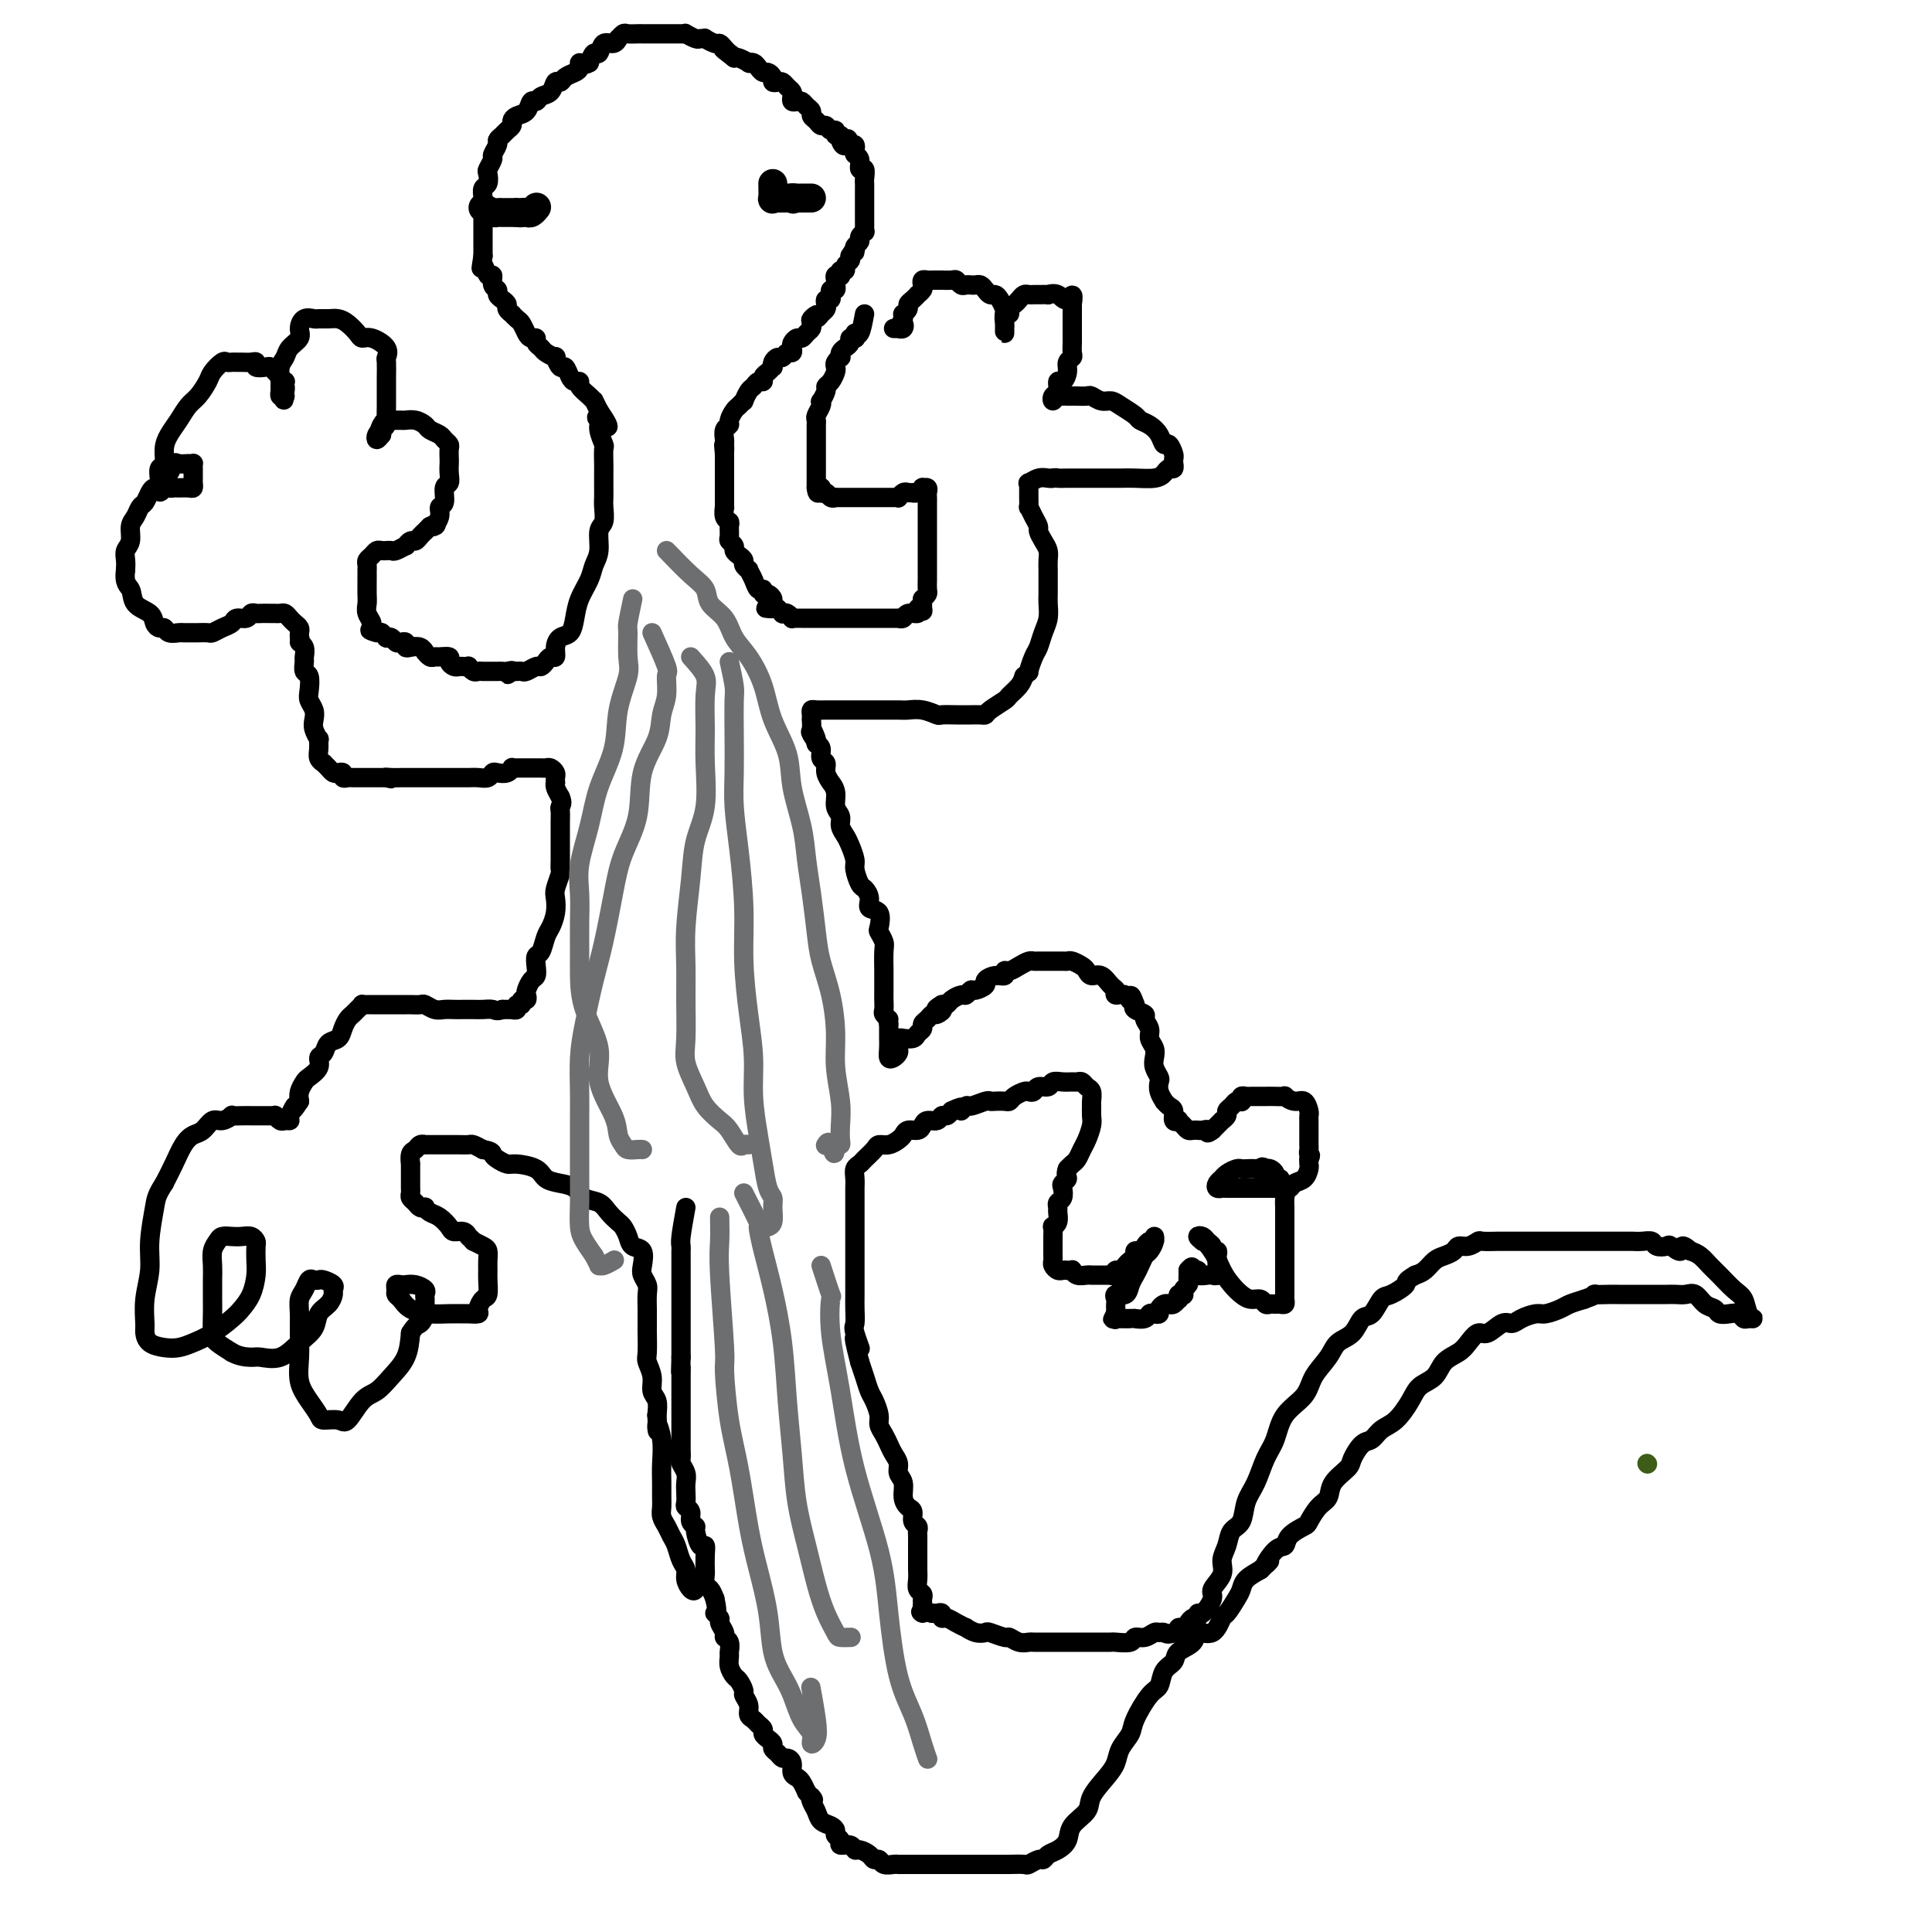 <svg viewBox='0 0 400 400' version='1.1' xmlns='http://www.w3.org/2000/svg' xmlns:xlink='http://www.w3.org/1999/xlink'><g fill='none' stroke='#3D5C18' stroke-width='4' stroke-linecap='round' stroke-linejoin='round'><path d='M341,303c0.000,0.000 0.100,0.100 0.1,0.1'/></g>
<g fill='none' stroke='#000000' stroke-width='4' stroke-linecap='round' stroke-linejoin='round'><path d='M142,250c-0.423,2.327 -0.845,4.654 -1,6c-0.155,1.346 -0.041,1.710 0,2c0.041,0.290 0.011,0.504 0,1c-0.011,0.496 -0.003,1.274 0,2c0.003,0.726 0.001,1.402 0,2c-0.001,0.598 -0.000,1.119 0,2c0.000,0.881 0.000,2.124 0,3c-0.000,0.876 -0.000,1.387 0,2c0.000,0.613 0.000,1.329 0,2c-0.000,0.671 -0.000,1.297 0,2c0.000,0.703 0.000,1.484 0,2c-0.000,0.516 -0.000,0.767 0,1c0.000,0.233 0.000,0.447 0,1c-0.000,0.553 -0.000,1.444 0,2c0.000,0.556 0.000,0.778 0,1'/><path d='M141,281c-0.155,5.131 -0.041,2.459 0,2c0.041,-0.459 0.011,1.295 0,2c-0.011,0.705 -0.003,0.360 0,1c0.003,0.640 0.001,2.264 0,3c-0.001,0.736 -0.000,0.582 0,1c0.000,0.418 0.000,1.408 0,2c-0.000,0.592 0.000,0.788 0,1c-0.000,0.212 -0.000,0.441 0,1c0.000,0.559 0.000,1.449 0,2c-0.000,0.551 -0.001,0.763 0,1c0.001,0.237 0.004,0.500 0,1c-0.004,0.500 -0.015,1.236 0,2c0.015,0.764 0.057,1.555 0,2c-0.057,0.445 -0.211,0.543 0,1c0.211,0.457 0.788,1.275 1,2c0.212,0.725 0.061,1.359 0,2c-0.061,0.641 -0.031,1.289 0,2c0.031,0.711 0.065,1.487 0,2c-0.065,0.513 -0.228,0.765 0,1c0.228,0.235 0.849,0.453 1,1c0.151,0.547 -0.166,1.424 0,2c0.166,0.576 0.815,0.853 1,1c0.185,0.147 -0.094,0.166 0,1c0.094,0.834 0.561,2.484 1,3c0.439,0.516 0.849,-0.104 1,0c0.151,0.104 0.043,0.930 0,2c-0.043,1.070 -0.023,2.383 0,3c0.023,0.617 0.047,0.536 0,1c-0.047,0.464 -0.167,1.471 0,2c0.167,0.529 0.619,0.580 1,1c0.381,0.420 0.690,1.210 1,2'/><path d='M148,331c0.863,3.721 0.020,3.025 0,3c-0.020,-0.025 0.783,0.622 1,1c0.217,0.378 -0.152,0.486 0,1c0.152,0.514 0.826,1.432 1,2c0.174,0.568 -0.150,0.785 0,1c0.150,0.215 0.775,0.429 1,1c0.225,0.571 0.049,1.500 0,2c-0.049,0.500 0.029,0.572 0,1c-0.029,0.428 -0.167,1.213 0,2c0.167,0.787 0.637,1.576 1,2c0.363,0.424 0.618,0.485 1,1c0.382,0.515 0.890,1.486 1,2c0.110,0.514 -0.178,0.571 0,1c0.178,0.429 0.822,1.228 1,2c0.178,0.772 -0.111,1.516 0,2c0.111,0.484 0.621,0.707 1,1c0.379,0.293 0.627,0.656 1,1c0.373,0.344 0.870,0.670 1,1c0.130,0.330 -0.106,0.666 0,1c0.106,0.334 0.553,0.668 1,1c0.447,0.332 0.893,0.663 1,1c0.107,0.337 -0.125,0.681 0,1c0.125,0.319 0.607,0.614 1,1c0.393,0.386 0.697,0.863 1,1c0.303,0.137 0.606,-0.066 1,0c0.394,0.066 0.879,0.402 1,1c0.121,0.598 -0.122,1.459 0,2c0.122,0.541 0.610,0.761 1,1c0.390,0.239 0.683,0.497 1,1c0.317,0.503 0.659,1.252 1,2'/><path d='M167,371c2.097,2.666 1.339,1.330 1,1c-0.339,-0.330 -0.258,0.345 0,1c0.258,0.655 0.695,1.289 1,2c0.305,0.711 0.478,1.500 1,2c0.522,0.500 1.392,0.712 2,1c0.608,0.288 0.954,0.650 1,1c0.046,0.350 -0.209,0.686 0,1c0.209,0.314 0.881,0.605 1,1c0.119,0.395 -0.315,0.893 0,1c0.315,0.107 1.380,-0.178 2,0c0.620,0.178 0.796,0.817 1,1c0.204,0.183 0.435,-0.091 1,0c0.565,0.091 1.465,0.546 2,1c0.535,0.454 0.707,0.906 1,1c0.293,0.094 0.707,-0.171 1,0c0.293,0.171 0.463,0.778 1,1c0.537,0.222 1.439,0.060 2,0c0.561,-0.060 0.779,-0.016 1,0c0.221,0.016 0.443,0.004 1,0c0.557,-0.004 1.449,-0.001 2,0c0.551,0.001 0.763,0.000 1,0c0.237,-0.000 0.500,-0.000 1,0c0.500,0.000 1.237,0.000 2,0c0.763,-0.000 1.550,-0.000 2,0c0.450,0.000 0.562,0.000 1,0c0.438,-0.000 1.203,-0.000 2,0c0.797,0.000 1.626,0.000 2,0c0.374,-0.000 0.293,-0.000 1,0c0.707,0.000 2.202,0.000 3,0c0.798,-0.000 0.899,-0.000 1,0'/><path d='M205,386c4.069,-0.001 3.241,-0.004 3,0c-0.241,0.004 0.107,0.016 1,0c0.893,-0.016 2.333,-0.060 3,0c0.667,0.060 0.563,0.224 1,0c0.437,-0.224 1.417,-0.836 2,-1c0.583,-0.164 0.770,0.119 1,0c0.230,-0.119 0.503,-0.640 1,-1c0.497,-0.360 1.216,-0.560 2,-1c0.784,-0.440 1.631,-1.122 2,-2c0.369,-0.878 0.260,-1.953 1,-3c0.740,-1.047 2.330,-2.065 3,-3c0.670,-0.935 0.421,-1.787 1,-3c0.579,-1.213 1.985,-2.787 3,-4c1.015,-1.213 1.641,-2.066 2,-3c0.359,-0.934 0.453,-1.950 1,-3c0.547,-1.050 1.546,-2.133 2,-3c0.454,-0.867 0.364,-1.516 1,-3c0.636,-1.484 2.000,-3.801 3,-5c1.000,-1.199 1.638,-1.279 2,-2c0.362,-0.721 0.448,-2.082 1,-3c0.552,-0.918 1.569,-1.392 2,-2c0.431,-0.608 0.276,-1.351 1,-2c0.724,-0.649 2.325,-1.205 3,-2c0.675,-0.795 0.422,-1.831 1,-2c0.578,-0.169 1.986,0.527 3,0c1.014,-0.527 1.632,-2.277 2,-3c0.368,-0.723 0.485,-0.420 1,-1c0.515,-0.580 1.427,-2.042 2,-3c0.573,-0.958 0.808,-1.412 1,-2c0.192,-0.588 0.341,-1.311 1,-2c0.659,-0.689 1.830,-1.345 3,-2'/><path d='M261,325c3.231,-3.303 1.307,-1.060 1,-1c-0.307,0.060 1.002,-2.062 2,-3c0.998,-0.938 1.685,-0.692 2,-1c0.315,-0.308 0.260,-1.170 1,-2c0.740,-0.830 2.276,-1.629 3,-2c0.724,-0.371 0.635,-0.316 1,-1c0.365,-0.684 1.182,-2.107 2,-3c0.818,-0.893 1.637,-1.255 2,-2c0.363,-0.745 0.271,-1.872 1,-3c0.729,-1.128 2.277,-2.256 3,-3c0.723,-0.744 0.619,-1.104 1,-2c0.381,-0.896 1.247,-2.330 2,-3c0.753,-0.670 1.394,-0.578 2,-1c0.606,-0.422 1.178,-1.358 2,-2c0.822,-0.642 1.896,-0.991 3,-2c1.104,-1.009 2.239,-2.679 3,-4c0.761,-1.321 1.148,-2.293 2,-3c0.852,-0.707 2.168,-1.150 3,-2c0.832,-0.850 1.181,-2.106 2,-3c0.819,-0.894 2.110,-1.424 3,-2c0.890,-0.576 1.379,-1.197 2,-2c0.621,-0.803 1.372,-1.787 2,-2c0.628,-0.213 1.131,0.345 2,0c0.869,-0.345 2.105,-1.594 3,-2c0.895,-0.406 1.451,0.032 2,0c0.549,-0.032 1.091,-0.533 2,-1c0.909,-0.467 2.186,-0.899 3,-1c0.814,-0.101 1.167,0.127 2,0c0.833,-0.127 2.147,-0.611 3,-1c0.853,-0.389 1.244,-0.683 2,-1c0.756,-0.317 1.878,-0.659 3,-1'/><path d='M328,269c3.703,-1.309 1.960,-1.083 2,-1c0.040,0.083 1.865,0.022 3,0c1.135,-0.022 1.582,-0.006 2,0c0.418,0.006 0.808,0.001 2,0c1.192,-0.001 3.187,0.000 4,0c0.813,-0.000 0.444,-0.002 1,0c0.556,0.002 2.035,0.007 3,0c0.965,-0.007 1.414,-0.027 2,0c0.586,0.027 1.308,0.102 2,0c0.692,-0.102 1.354,-0.381 2,0c0.646,0.381 1.276,1.422 2,2c0.724,0.578 1.542,0.695 2,1c0.458,0.305 0.556,0.800 1,1c0.444,0.200 1.234,0.107 2,0c0.766,-0.107 1.509,-0.226 2,0c0.491,0.226 0.732,0.797 1,1c0.268,0.203 0.564,0.039 1,0c0.436,-0.039 1.011,0.046 1,0c-0.011,-0.046 -0.608,-0.225 -1,-1c-0.392,-0.775 -0.580,-2.148 -1,-3c-0.420,-0.852 -1.071,-1.184 -2,-2c-0.929,-0.816 -2.136,-2.116 -3,-3c-0.864,-0.884 -1.387,-1.353 -2,-2c-0.613,-0.647 -1.318,-1.470 -2,-2c-0.682,-0.530 -1.341,-0.765 -2,-1'/><path d='M350,259c-2.351,-2.106 -1.728,-0.372 -2,0c-0.272,0.372 -1.437,-0.618 -2,-1c-0.563,-0.382 -0.522,-0.155 -1,0c-0.478,0.155 -1.474,0.238 -2,0c-0.526,-0.238 -0.583,-0.796 -1,-1c-0.417,-0.204 -1.195,-0.055 -2,0c-0.805,0.055 -1.637,0.015 -2,0c-0.363,-0.015 -0.258,-0.004 -1,0c-0.742,0.004 -2.330,0.001 -3,0c-0.670,-0.001 -0.420,-0.000 -1,0c-0.580,0.000 -1.989,0.000 -3,0c-1.011,-0.000 -1.623,-0.000 -2,0c-0.377,0.000 -0.519,0.000 -1,0c-0.481,-0.000 -1.301,-0.000 -2,0c-0.699,0.000 -1.277,0.000 -2,0c-0.723,-0.000 -1.592,-0.000 -2,0c-0.408,0.000 -0.355,0.000 -1,0c-0.645,-0.000 -1.988,-0.000 -3,0c-1.012,0.000 -1.693,0.000 -2,0c-0.307,-0.000 -0.238,-0.001 -1,0c-0.762,0.001 -2.353,0.004 -3,0c-0.647,-0.004 -0.348,-0.016 -1,0c-0.652,0.016 -2.254,0.060 -3,0c-0.746,-0.060 -0.637,-0.223 -1,0c-0.363,0.223 -1.199,0.832 -2,1c-0.801,0.168 -1.565,-0.106 -2,0c-0.435,0.106 -0.539,0.592 -1,1c-0.461,0.408 -1.278,0.738 -2,1c-0.722,0.262 -1.348,0.455 -2,1c-0.652,0.545 -1.329,1.441 -2,2c-0.671,0.559 -1.335,0.779 -2,1'/><path d='M293,264c-2.462,1.418 -1.619,1.463 -2,2c-0.381,0.537 -1.988,1.565 -3,2c-1.012,0.435 -1.430,0.276 -2,1c-0.570,0.724 -1.292,2.332 -2,3c-0.708,0.668 -1.401,0.397 -2,1c-0.599,0.603 -1.103,2.079 -2,3c-0.897,0.921 -2.187,1.287 -3,2c-0.813,0.713 -1.148,1.772 -2,3c-0.852,1.228 -2.220,2.623 -3,4c-0.780,1.377 -0.971,2.735 -2,4c-1.029,1.265 -2.896,2.438 -4,4c-1.104,1.562 -1.447,3.514 -2,5c-0.553,1.486 -1.318,2.505 -2,4c-0.682,1.495 -1.282,3.467 -2,5c-0.718,1.533 -1.556,2.626 -2,4c-0.444,1.374 -0.495,3.028 -1,4c-0.505,0.972 -1.464,1.262 -2,2c-0.536,0.738 -0.650,1.925 -1,3c-0.350,1.075 -0.938,2.037 -1,3c-0.062,0.963 0.400,1.928 0,3c-0.400,1.072 -1.661,2.253 -2,3c-0.339,0.747 0.246,1.061 0,2c-0.246,0.939 -1.323,2.503 -2,3c-0.677,0.497 -0.955,-0.073 -1,0c-0.045,0.073 0.142,0.789 0,1c-0.142,0.211 -0.612,-0.083 -1,0c-0.388,0.083 -0.695,0.544 -1,1c-0.305,0.456 -0.607,0.906 -1,1c-0.393,0.094 -0.875,-0.167 -1,0c-0.125,0.167 0.107,0.762 0,1c-0.107,0.238 -0.554,0.119 -1,0'/><path d='M243,338c-1.330,0.614 -1.656,0.149 -2,0c-0.344,-0.149 -0.706,0.016 -1,0c-0.294,-0.016 -0.521,-0.215 -1,0c-0.479,0.215 -1.211,0.842 -2,1c-0.789,0.158 -1.634,-0.154 -2,0c-0.366,0.154 -0.254,0.773 -1,1c-0.746,0.227 -2.349,0.061 -3,0c-0.651,-0.061 -0.348,-0.016 -1,0c-0.652,0.016 -2.257,0.004 -3,0c-0.743,-0.004 -0.623,-0.001 -1,0c-0.377,0.001 -1.251,0.000 -2,0c-0.749,-0.000 -1.374,-0.000 -2,0c-0.626,0.000 -1.252,-0.000 -2,0c-0.748,0.000 -1.618,0.001 -2,0c-0.382,-0.001 -0.278,-0.004 -1,0c-0.722,0.004 -2.271,0.016 -3,0c-0.729,-0.016 -0.637,-0.061 -1,0c-0.363,0.061 -1.182,0.226 -2,0c-0.818,-0.226 -1.636,-0.844 -2,-1c-0.364,-0.156 -0.273,0.150 -1,0c-0.727,-0.150 -2.270,-0.758 -3,-1c-0.730,-0.242 -0.646,-0.120 -1,0c-0.354,0.120 -1.145,0.238 -2,0c-0.855,-0.238 -1.774,-0.833 -2,-1c-0.226,-0.167 0.242,0.095 0,0c-0.242,-0.095 -1.192,-0.547 -2,-1c-0.808,-0.453 -1.473,-0.906 -2,-1c-0.527,-0.094 -0.914,0.171 -1,0c-0.086,-0.171 0.131,-0.777 0,-1c-0.131,-0.223 -0.609,-0.064 -1,0c-0.391,0.064 -0.696,0.032 -1,0'/><path d='M193,334c-3.237,-0.880 -2.331,-0.081 -2,0c0.331,0.081 0.085,-0.555 0,-1c-0.085,-0.445 -0.009,-0.699 0,-1c0.009,-0.301 -0.050,-0.648 0,-1c0.050,-0.352 0.210,-0.708 0,-1c-0.210,-0.292 -0.788,-0.519 -1,-1c-0.212,-0.481 -0.057,-1.215 0,-2c0.057,-0.785 0.015,-1.620 0,-2c-0.015,-0.380 -0.004,-0.305 0,-1c0.004,-0.695 0.001,-2.161 0,-3c-0.001,-0.839 0.001,-1.051 0,-1c-0.001,0.051 -0.004,0.366 0,0c0.004,-0.366 0.016,-1.411 0,-2c-0.016,-0.589 -0.060,-0.720 0,-1c0.060,-0.280 0.222,-0.707 0,-1c-0.222,-0.293 -0.829,-0.452 -1,-1c-0.171,-0.548 0.094,-1.483 0,-2c-0.094,-0.517 -0.546,-0.614 -1,-1c-0.454,-0.386 -0.909,-1.062 -1,-2c-0.091,-0.938 0.183,-2.138 0,-3c-0.183,-0.862 -0.822,-1.386 -1,-2c-0.178,-0.614 0.106,-1.320 0,-2c-0.106,-0.680 -0.602,-1.336 -1,-2c-0.398,-0.664 -0.698,-1.337 -1,-2c-0.302,-0.663 -0.606,-1.318 -1,-2c-0.394,-0.682 -0.879,-1.393 -1,-2c-0.121,-0.607 0.122,-1.110 0,-2c-0.122,-0.890 -0.610,-2.166 -1,-3c-0.390,-0.834 -0.682,-1.224 -1,-2c-0.318,-0.776 -0.662,-1.936 -1,-3c-0.338,-1.064 -0.669,-2.032 -1,-3'/><path d='M178,282c-2.260,-8.564 -0.409,-3.973 0,-3c0.409,0.973 -0.622,-1.671 -1,-3c-0.378,-1.329 -0.101,-1.343 0,-2c0.101,-0.657 0.027,-1.957 0,-3c-0.027,-1.043 -0.007,-1.830 0,-3c0.007,-1.170 0.002,-2.722 0,-4c-0.002,-1.278 -0.001,-2.282 0,-3c0.001,-0.718 0.000,-1.151 0,-2c-0.000,-0.849 -0.000,-2.114 0,-3c0.000,-0.886 -0.000,-1.392 0,-2c0.000,-0.608 0.000,-1.317 0,-2c-0.000,-0.683 -0.001,-1.338 0,-2c0.001,-0.662 0.004,-1.329 0,-2c-0.004,-0.671 -0.013,-1.345 0,-2c0.013,-0.655 0.049,-1.292 0,-2c-0.049,-0.708 -0.183,-1.486 0,-2c0.183,-0.514 0.682,-0.764 1,-1c0.318,-0.236 0.456,-0.459 1,-1c0.544,-0.541 1.494,-1.402 2,-2c0.506,-0.598 0.568,-0.935 1,-1c0.432,-0.065 1.233,0.141 2,0c0.767,-0.141 1.501,-0.629 2,-1c0.499,-0.371 0.763,-0.625 1,-1c0.237,-0.375 0.449,-0.870 1,-1c0.551,-0.130 1.443,0.105 2,0c0.557,-0.105 0.779,-0.549 1,-1c0.221,-0.451 0.440,-0.908 1,-1c0.560,-0.092 1.459,0.182 2,0c0.541,-0.182 0.723,-0.818 1,-1c0.277,-0.182 0.651,0.091 1,0c0.349,-0.091 0.675,-0.545 1,-1'/><path d='M197,230c3.336,-1.637 2.175,-0.228 2,0c-0.175,0.228 0.634,-0.723 1,-1c0.366,-0.277 0.287,0.122 1,0c0.713,-0.122 2.219,-0.764 3,-1c0.781,-0.236 0.838,-0.066 1,0c0.162,0.066 0.428,0.028 1,0c0.572,-0.028 1.448,-0.046 2,0c0.552,0.046 0.778,0.157 1,0c0.222,-0.157 0.440,-0.582 1,-1c0.560,-0.418 1.464,-0.829 2,-1c0.536,-0.171 0.706,-0.102 1,0c0.294,0.102 0.711,0.238 1,0c0.289,-0.238 0.448,-0.848 1,-1c0.552,-0.152 1.496,0.156 2,0c0.504,-0.156 0.569,-0.775 1,-1c0.431,-0.225 1.229,-0.057 2,0c0.771,0.057 1.517,0.003 2,0c0.483,-0.003 0.704,0.045 1,0c0.296,-0.045 0.668,-0.182 1,0c0.332,0.182 0.625,0.682 1,1c0.375,0.318 0.833,0.454 1,1c0.167,0.546 0.042,1.501 0,2c-0.042,0.499 -0.000,0.542 0,1c0.000,0.458 -0.041,1.331 0,2c0.041,0.669 0.166,1.135 0,2c-0.166,0.865 -0.622,2.130 -1,3c-0.378,0.870 -0.679,1.347 -1,2c-0.321,0.653 -0.663,1.484 -1,2c-0.337,0.516 -0.668,0.719 -1,1c-0.332,0.281 -0.666,0.641 -1,1'/><path d='M221,242c-0.559,1.329 0.042,1.651 0,2c-0.042,0.349 -0.729,0.724 -1,1c-0.271,0.276 -0.125,0.454 0,1c0.125,0.546 0.231,1.459 0,2c-0.231,0.541 -0.798,0.709 -1,1c-0.202,0.291 -0.040,0.703 0,1c0.040,0.297 -0.042,0.478 0,1c0.042,0.522 0.207,1.387 0,2c-0.207,0.613 -0.788,0.976 -1,1c-0.212,0.024 -0.057,-0.292 0,0c0.057,0.292 0.015,1.192 0,2c-0.015,0.808 -0.005,1.526 0,2c0.005,0.474 0.004,0.705 0,1c-0.004,0.295 -0.012,0.653 0,1c0.012,0.347 0.044,0.681 0,1c-0.044,0.319 -0.166,0.622 0,1c0.166,0.378 0.618,0.832 1,1c0.382,0.168 0.693,0.049 1,0c0.307,-0.049 0.611,-0.027 1,0c0.389,0.027 0.865,0.060 1,0c0.135,-0.060 -0.071,-0.212 0,0c0.071,0.212 0.418,0.789 1,1c0.582,0.211 1.399,0.057 2,0c0.601,-0.057 0.987,-0.015 1,0c0.013,0.015 -0.347,0.004 0,0c0.347,-0.004 1.401,-0.001 2,0c0.599,0.001 0.743,0.000 1,0c0.257,-0.000 0.629,-0.000 1,0'/><path d='M230,264c2.096,0.528 1.335,0.349 1,0c-0.335,-0.349 -0.243,-0.867 0,-1c0.243,-0.133 0.639,0.118 1,0c0.361,-0.118 0.688,-0.605 1,-1c0.312,-0.395 0.608,-0.697 1,-1c0.392,-0.303 0.878,-0.607 1,-1c0.122,-0.393 -0.121,-0.875 0,-1c0.121,-0.125 0.607,0.106 1,0c0.393,-0.106 0.695,-0.548 1,-1c0.305,-0.452 0.615,-0.913 1,-1c0.385,-0.087 0.846,0.199 1,0c0.154,-0.199 -0.000,-0.885 0,-1c0.000,-0.115 0.155,0.339 0,1c-0.155,0.661 -0.619,1.527 -1,2c-0.381,0.473 -0.678,0.551 -1,1c-0.322,0.449 -0.668,1.268 -1,2c-0.332,0.732 -0.649,1.376 -1,2c-0.351,0.624 -0.735,1.228 -1,2c-0.265,0.772 -0.411,1.712 -1,2c-0.589,0.288 -1.622,-0.078 -2,0c-0.378,0.078 -0.101,0.598 0,1c0.101,0.402 0.027,0.685 0,1c-0.027,0.315 -0.008,0.661 0,1c0.008,0.339 0.004,0.669 0,1'/><path d='M231,272c-1.240,2.415 -0.340,0.451 0,0c0.340,-0.451 0.120,0.611 0,1c-0.120,0.389 -0.139,0.104 0,0c0.139,-0.104 0.436,-0.027 1,0c0.564,0.027 1.394,0.003 2,0c0.606,-0.003 0.988,0.013 1,0c0.012,-0.013 -0.347,-0.055 0,0c0.347,0.055 1.399,0.208 2,0c0.601,-0.208 0.753,-0.777 1,-1c0.247,-0.223 0.591,-0.098 1,0c0.409,0.098 0.883,0.171 1,0c0.117,-0.171 -0.123,-0.586 0,-1c0.123,-0.414 0.607,-0.828 1,-1c0.393,-0.172 0.693,-0.102 1,0c0.307,0.102 0.622,0.237 1,0c0.378,-0.237 0.820,-0.847 1,-1c0.180,-0.153 0.100,0.152 0,0c-0.100,-0.152 -0.219,-0.762 0,-1c0.219,-0.238 0.777,-0.105 1,0c0.223,0.105 0.112,0.183 0,0c-0.112,-0.183 -0.226,-0.627 0,-1c0.226,-0.373 0.793,-0.674 1,-1c0.207,-0.326 0.056,-0.675 0,-1c-0.056,-0.325 -0.015,-0.626 0,-1c0.015,-0.374 0.004,-0.821 0,-1c-0.004,-0.179 -0.002,-0.089 0,0'/><path d='M246,263c1.086,-1.376 0.802,-0.316 1,0c0.198,0.316 0.880,-0.110 1,0c0.120,0.110 -0.322,0.758 0,1c0.322,0.242 1.407,0.080 2,0c0.593,-0.080 0.695,-0.076 1,0c0.305,0.076 0.814,0.224 1,0c0.186,-0.224 0.051,-0.820 0,-1c-0.051,-0.180 -0.018,0.058 0,0c0.018,-0.058 0.020,-0.411 0,-1c-0.020,-0.589 -0.061,-1.415 0,-2c0.061,-0.585 0.224,-0.931 0,-1c-0.224,-0.069 -0.835,0.138 -1,0c-0.165,-0.138 0.116,-0.623 0,-1c-0.116,-0.377 -0.629,-0.648 -1,-1c-0.371,-0.352 -0.600,-0.787 -1,-1c-0.400,-0.213 -0.971,-0.204 -1,0c-0.029,0.204 0.486,0.602 1,1'/><path d='M249,257c-0.107,-0.522 1.126,0.673 2,2c0.874,1.327 1.390,2.785 2,4c0.610,1.215 1.315,2.186 2,3c0.685,0.814 1.349,1.472 2,2c0.651,0.528 1.288,0.926 2,1c0.712,0.074 1.500,-0.177 2,0c0.500,0.177 0.712,0.780 1,1c0.288,0.220 0.652,0.056 1,0c0.348,-0.056 0.682,-0.003 1,0c0.318,0.003 0.621,-0.043 1,0c0.379,0.043 0.834,0.175 1,0c0.166,-0.175 0.045,-0.656 0,-1c-0.045,-0.344 -0.012,-0.552 0,-1c0.012,-0.448 0.003,-1.135 0,-2c-0.003,-0.865 -0.001,-1.907 0,-3c0.001,-1.093 0.000,-2.238 0,-3c-0.000,-0.762 0.000,-1.141 0,-2c-0.000,-0.859 -0.000,-2.199 0,-3c0.000,-0.801 0.001,-1.065 0,-2c-0.001,-0.935 -0.004,-2.542 0,-3c0.004,-0.458 0.015,0.232 0,0c-0.015,-0.232 -0.057,-1.385 0,-2c0.057,-0.615 0.212,-0.690 0,-1c-0.212,-0.310 -0.793,-0.853 -1,-1c-0.207,-0.147 -0.041,0.101 0,0c0.041,-0.101 -0.045,-0.553 0,-1c0.045,-0.447 0.219,-0.891 0,-1c-0.219,-0.109 -0.832,0.115 -1,0c-0.168,-0.115 0.109,-0.569 0,-1c-0.109,-0.431 -0.602,-0.837 -1,-1c-0.398,-0.163 -0.699,-0.081 -1,0'/><path d='M262,242c-0.813,-0.774 -0.847,-0.208 -1,0c-0.153,0.208 -0.426,0.058 -1,0c-0.574,-0.058 -1.450,-0.026 -2,0c-0.550,0.026 -0.773,0.045 -1,0c-0.227,-0.045 -0.457,-0.153 -1,0c-0.543,0.153 -1.400,0.567 -2,1c-0.600,0.433 -0.942,0.887 -1,1c-0.058,0.113 0.167,-0.113 0,0c-0.167,0.113 -0.727,0.566 -1,1c-0.273,0.434 -0.258,0.848 0,1c0.258,0.152 0.759,0.041 1,0c0.241,-0.041 0.221,-0.011 1,0c0.779,0.011 2.356,0.003 3,0c0.644,-0.003 0.356,-0.001 1,0c0.644,0.001 2.219,0.000 3,0c0.781,-0.000 0.769,-0.000 1,0c0.231,0.000 0.706,0.001 1,0c0.294,-0.001 0.406,-0.004 1,0c0.594,0.004 1.668,0.013 2,0c0.332,-0.013 -0.079,-0.049 0,0c0.079,0.049 0.648,0.182 1,0c0.352,-0.182 0.487,-0.679 1,-1c0.513,-0.321 1.406,-0.468 2,-1c0.594,-0.532 0.891,-1.451 1,-2c0.109,-0.549 0.031,-0.728 0,-1c-0.031,-0.272 -0.016,-0.636 0,-1'/><path d='M271,240c0.619,-1.099 0.166,-0.847 0,-1c-0.166,-0.153 -0.045,-0.710 0,-1c0.045,-0.290 0.013,-0.314 0,-1c-0.013,-0.686 -0.006,-2.034 0,-3c0.006,-0.966 0.010,-1.550 0,-2c-0.010,-0.450 -0.035,-0.765 0,-1c0.035,-0.235 0.130,-0.389 0,-1c-0.130,-0.611 -0.485,-1.680 -1,-2c-0.515,-0.320 -1.188,0.111 -2,0c-0.812,-0.111 -1.762,-0.762 -2,-1c-0.238,-0.238 0.234,-0.064 0,0c-0.234,0.064 -1.176,0.017 -2,0c-0.824,-0.017 -1.530,-0.004 -2,0c-0.470,0.004 -0.704,0.000 -1,0c-0.296,-0.000 -0.654,0.004 -1,0c-0.346,-0.004 -0.680,-0.015 -1,0c-0.320,0.015 -0.625,0.056 -1,0c-0.375,-0.056 -0.821,-0.208 -1,0c-0.179,0.208 -0.090,0.777 0,1c0.090,0.223 0.183,0.101 0,0c-0.183,-0.101 -0.641,-0.181 -1,0c-0.359,0.181 -0.617,0.622 -1,1c-0.383,0.378 -0.890,0.693 -1,1c-0.110,0.307 0.178,0.607 0,1c-0.178,0.393 -0.821,0.878 -1,1c-0.179,0.122 0.106,-0.121 0,0c-0.106,0.121 -0.602,0.606 -1,1c-0.398,0.394 -0.699,0.697 -1,1'/><path d='M251,234c-1.421,1.083 -0.972,0.290 -1,0c-0.028,-0.290 -0.532,-0.077 -1,0c-0.468,0.077 -0.899,0.018 -1,0c-0.101,-0.018 0.126,0.006 0,0c-0.126,-0.006 -0.607,-0.040 -1,0c-0.393,0.040 -0.698,0.156 -1,0c-0.302,-0.156 -0.602,-0.585 -1,-1c-0.398,-0.415 -0.894,-0.818 -1,-1c-0.106,-0.182 0.178,-0.144 0,0c-0.178,0.144 -0.817,0.394 -1,0c-0.183,-0.394 0.091,-1.432 0,-2c-0.091,-0.568 -0.546,-0.667 -1,-1c-0.454,-0.333 -0.905,-0.900 -1,-1c-0.095,-0.100 0.167,0.269 0,0c-0.167,-0.269 -0.763,-1.174 -1,-2c-0.237,-0.826 -0.115,-1.572 0,-2c0.115,-0.428 0.223,-0.537 0,-1c-0.223,-0.463 -0.777,-1.278 -1,-2c-0.223,-0.722 -0.117,-1.349 0,-2c0.117,-0.651 0.243,-1.326 0,-2c-0.243,-0.674 -0.857,-1.346 -1,-2c-0.143,-0.654 0.186,-1.288 0,-2c-0.186,-0.712 -0.885,-1.500 -1,-2c-0.115,-0.500 0.354,-0.712 0,-1c-0.354,-0.288 -1.530,-0.654 -2,-1c-0.470,-0.346 -0.235,-0.673 0,-1'/><path d='M235,208c-1.127,-3.256 -0.945,-1.396 -1,-1c-0.055,0.396 -0.346,-0.672 -1,-1c-0.654,-0.328 -1.670,0.085 -2,0c-0.330,-0.085 0.028,-0.667 0,-1c-0.028,-0.333 -0.440,-0.418 -1,-1c-0.560,-0.582 -1.267,-1.662 -2,-2c-0.733,-0.338 -1.492,0.067 -2,0c-0.508,-0.067 -0.765,-0.606 -1,-1c-0.235,-0.394 -0.448,-0.641 -1,-1c-0.552,-0.359 -1.442,-0.828 -2,-1c-0.558,-0.172 -0.783,-0.046 -1,0c-0.217,0.046 -0.425,0.013 -1,0c-0.575,-0.013 -1.515,-0.004 -2,0c-0.485,0.004 -0.514,0.004 -1,0c-0.486,-0.004 -1.429,-0.011 -2,0c-0.571,0.011 -0.770,0.040 -1,0c-0.230,-0.040 -0.491,-0.150 -1,0c-0.509,0.150 -1.266,0.561 -2,1c-0.734,0.439 -1.444,0.905 -2,1c-0.556,0.095 -0.956,-0.182 -1,0c-0.044,0.182 0.269,0.823 0,1c-0.269,0.177 -1.119,-0.111 -2,0c-0.881,0.111 -1.795,0.622 -2,1c-0.205,0.378 0.297,0.622 0,1c-0.297,0.378 -1.393,0.889 -2,1c-0.607,0.111 -0.726,-0.177 -1,0c-0.274,0.177 -0.703,0.818 -1,1c-0.297,0.182 -0.461,-0.096 -1,0c-0.539,0.096 -1.453,0.564 -2,1c-0.547,0.436 -0.728,0.839 -1,1c-0.272,0.161 -0.636,0.081 -1,0'/><path d='M195,208c-2.428,1.400 -0.497,0.900 0,1c0.497,0.100 -0.440,0.800 -1,1c-0.560,0.200 -0.742,-0.101 -1,0c-0.258,0.101 -0.593,0.605 -1,1c-0.407,0.395 -0.887,0.680 -1,1c-0.113,0.320 0.143,0.674 0,1c-0.143,0.326 -0.683,0.622 -1,1c-0.317,0.378 -0.411,0.837 -1,1c-0.589,0.163 -1.675,0.029 -2,0c-0.325,-0.029 0.109,0.048 0,0c-0.109,-0.048 -0.760,-0.220 -1,0c-0.240,0.220 -0.067,0.833 0,1c0.067,0.167 0.028,-0.111 0,0c-0.028,0.111 -0.046,0.613 0,1c0.046,0.387 0.156,0.661 0,1c-0.156,0.339 -0.578,0.744 -1,1c-0.422,0.256 -0.845,0.364 -1,0c-0.155,-0.364 -0.041,-1.201 0,-2c0.041,-0.799 0.011,-1.561 0,-2c-0.011,-0.439 -0.003,-0.554 0,-1c0.003,-0.446 0.002,-1.223 0,-2'/><path d='M184,212c-0.249,-1.103 0.130,-0.862 0,-1c-0.130,-0.138 -0.767,-0.656 -1,-1c-0.233,-0.344 -0.062,-0.513 0,-1c0.062,-0.487 0.016,-1.293 0,-2c-0.016,-0.707 -0.003,-1.316 0,-2c0.003,-0.684 -0.003,-1.445 0,-2c0.003,-0.555 0.014,-0.906 0,-2c-0.014,-1.094 -0.054,-2.931 0,-4c0.054,-1.069 0.203,-1.371 0,-2c-0.203,-0.629 -0.757,-1.586 -1,-2c-0.243,-0.414 -0.173,-0.286 0,-1c0.173,-0.714 0.450,-2.269 0,-3c-0.450,-0.731 -1.627,-0.637 -2,-1c-0.373,-0.363 0.059,-1.184 0,-2c-0.059,-0.816 -0.607,-1.626 -1,-2c-0.393,-0.374 -0.630,-0.313 -1,-1c-0.370,-0.687 -0.874,-2.123 -1,-3c-0.126,-0.877 0.125,-1.194 0,-2c-0.125,-0.806 -0.626,-2.102 -1,-3c-0.374,-0.898 -0.621,-1.399 -1,-2c-0.379,-0.601 -0.890,-1.304 -1,-2c-0.110,-0.696 0.182,-1.386 0,-2c-0.182,-0.614 -0.837,-1.151 -1,-2c-0.163,-0.849 0.168,-2.010 0,-3c-0.168,-0.990 -0.834,-1.808 -1,-2c-0.166,-0.192 0.166,0.243 0,0c-0.166,-0.243 -0.832,-1.165 -1,-2c-0.168,-0.835 0.161,-1.585 0,-2c-0.161,-0.415 -0.813,-0.496 -1,-1c-0.187,-0.504 0.089,-1.430 0,-2c-0.089,-0.570 -0.545,-0.785 -1,-1'/><path d='M169,154c-1.950,-5.588 -0.327,-2.057 0,-1c0.327,1.057 -0.644,-0.361 -1,-1c-0.356,-0.639 -0.096,-0.501 0,-1c0.096,-0.499 0.028,-1.636 0,-2c-0.028,-0.364 -0.015,0.046 0,0c0.015,-0.046 0.033,-0.548 0,-1c-0.033,-0.452 -0.117,-0.853 0,-1c0.117,-0.147 0.434,-0.039 1,0c0.566,0.039 1.381,0.011 2,0c0.619,-0.011 1.043,-0.003 2,0c0.957,0.003 2.448,0.001 3,0c0.552,-0.001 0.163,0.000 1,0c0.837,-0.000 2.898,-0.001 4,0c1.102,0.001 1.245,0.004 2,0c0.755,-0.004 2.123,-0.015 3,0c0.877,0.015 1.264,0.057 2,0c0.736,-0.057 1.822,-0.211 3,0c1.178,0.211 2.447,0.789 3,1c0.553,0.211 0.389,0.056 1,0c0.611,-0.056 1.995,-0.015 3,0c1.005,0.015 1.629,0.002 2,0c0.371,-0.002 0.488,0.007 1,0c0.512,-0.007 1.417,-0.028 2,0c0.583,0.028 0.842,0.107 1,0c0.158,-0.107 0.214,-0.399 1,-1c0.786,-0.601 2.304,-1.512 3,-2c0.696,-0.488 0.572,-0.555 1,-1c0.428,-0.445 1.408,-1.270 2,-2c0.592,-0.730 0.796,-1.365 1,-2'/><path d='M212,140c1.416,-1.304 0.958,-0.565 1,-1c0.042,-0.435 0.586,-2.046 1,-3c0.414,-0.954 0.699,-1.253 1,-2c0.301,-0.747 0.616,-1.943 1,-3c0.384,-1.057 0.835,-1.975 1,-3c0.165,-1.025 0.044,-2.158 0,-3c-0.044,-0.842 -0.012,-1.394 0,-2c0.012,-0.606 0.004,-1.264 0,-2c-0.004,-0.736 -0.004,-1.548 0,-2c0.004,-0.452 0.011,-0.545 0,-1c-0.011,-0.455 -0.041,-1.273 0,-2c0.041,-0.727 0.152,-1.363 0,-2c-0.152,-0.637 -0.566,-1.275 -1,-2c-0.434,-0.725 -0.887,-1.537 -1,-2c-0.113,-0.463 0.113,-0.576 0,-1c-0.113,-0.424 -0.566,-1.160 -1,-2c-0.434,-0.840 -0.848,-1.784 -1,-2c-0.152,-0.216 -0.041,0.297 0,0c0.041,-0.297 0.011,-1.404 0,-2c-0.011,-0.596 -0.005,-0.680 0,-1c0.005,-0.320 0.007,-0.874 0,-1c-0.007,-0.126 -0.023,0.176 0,0c0.023,-0.176 0.086,-0.832 0,-1c-0.086,-0.168 -0.322,0.151 0,0c0.322,-0.151 1.202,-0.771 2,-1c0.798,-0.229 1.514,-0.065 2,0c0.486,0.065 0.743,0.033 1,0'/><path d='M218,99c0.884,-0.155 0.593,-0.041 1,0c0.407,0.041 1.512,0.011 2,0c0.488,-0.011 0.361,-0.003 1,0c0.639,0.003 2.046,0.001 3,0c0.954,-0.001 1.456,0.001 2,0c0.544,-0.001 1.130,-0.003 2,0c0.870,0.003 2.026,0.011 3,0c0.974,-0.011 1.767,-0.040 3,0c1.233,0.040 2.905,0.150 4,0c1.095,-0.150 1.614,-0.561 2,-1c0.386,-0.439 0.639,-0.906 1,-1c0.361,-0.094 0.830,0.183 1,0c0.170,-0.183 0.043,-0.828 0,-1c-0.043,-0.172 -0.001,0.127 0,0c0.001,-0.127 -0.041,-0.681 0,-1c0.041,-0.319 0.163,-0.404 0,-1c-0.163,-0.596 -0.611,-1.704 -1,-2c-0.389,-0.296 -0.718,0.220 -1,0c-0.282,-0.220 -0.516,-1.176 -1,-2c-0.484,-0.824 -1.218,-1.517 -2,-2c-0.782,-0.483 -1.613,-0.755 -2,-1c-0.387,-0.245 -0.331,-0.462 -1,-1c-0.669,-0.538 -2.062,-1.398 -3,-2c-0.938,-0.602 -1.421,-0.946 -2,-1c-0.579,-0.054 -1.255,0.182 -2,0c-0.745,-0.182 -1.558,-0.781 -2,-1c-0.442,-0.219 -0.514,-0.059 -1,0c-0.486,0.059 -1.388,0.016 -2,0c-0.612,-0.016 -0.934,-0.004 -1,0c-0.066,0.004 0.124,0.001 0,0c-0.124,-0.001 -0.562,-0.001 -1,0'/><path d='M221,82c-1.883,-0.289 -1.089,-0.013 -1,0c0.089,0.013 -0.527,-0.239 -1,0c-0.473,0.239 -0.804,0.969 -1,1c-0.196,0.031 -0.259,-0.639 0,-1c0.259,-0.361 0.839,-0.415 1,-1c0.161,-0.585 -0.097,-1.701 0,-2c0.097,-0.299 0.548,0.219 1,0c0.452,-0.219 0.906,-1.175 1,-2c0.094,-0.825 -0.171,-1.518 0,-2c0.171,-0.482 0.778,-0.754 1,-1c0.222,-0.246 0.060,-0.465 0,-1c-0.060,-0.535 -0.016,-1.385 0,-2c0.016,-0.615 0.004,-0.996 0,-1c-0.004,-0.004 -0.001,0.368 0,0c0.001,-0.368 0.000,-1.475 0,-2c-0.000,-0.525 -0.000,-0.470 0,-1c0.000,-0.530 0.000,-1.647 0,-2c-0.000,-0.353 -0.000,0.059 0,0c0.000,-0.059 0.000,-0.588 0,-1c-0.000,-0.412 -0.000,-0.706 0,-1'/><path d='M222,63c0.479,-3.260 -0.323,-1.409 -1,-1c-0.677,0.409 -1.228,-0.622 -2,-1c-0.772,-0.378 -1.765,-0.101 -2,0c-0.235,0.101 0.288,0.026 0,0c-0.288,-0.026 -1.387,-0.004 -2,0c-0.613,0.004 -0.741,-0.010 -1,0c-0.259,0.010 -0.648,0.044 -1,0c-0.352,-0.044 -0.668,-0.165 -1,0c-0.332,0.165 -0.681,0.617 -1,1c-0.319,0.383 -0.607,0.698 -1,1c-0.393,0.302 -0.890,0.591 -1,1c-0.110,0.409 0.167,0.937 0,1c-0.167,0.063 -0.777,-0.340 -1,0c-0.223,0.340 -0.060,1.424 0,2c0.060,0.576 0.016,0.644 0,1c-0.016,0.356 -0.004,0.999 0,1c0.004,0.001 0.001,-0.639 0,-1c-0.001,-0.361 -0.000,-0.443 0,-1c0.000,-0.557 0.000,-1.588 0,-2c-0.000,-0.412 -0.000,-0.206 0,0'/><path d='M208,65c0.048,-0.586 0.168,-0.552 0,-1c-0.168,-0.448 -0.622,-1.378 -1,-2c-0.378,-0.622 -0.679,-0.937 -1,-1c-0.321,-0.063 -0.663,0.127 -1,0c-0.337,-0.127 -0.668,-0.570 -1,-1c-0.332,-0.430 -0.666,-0.846 -1,-1c-0.334,-0.154 -0.667,-0.045 -1,0c-0.333,0.045 -0.665,0.026 -1,0c-0.335,-0.026 -0.672,-0.060 -1,0c-0.328,0.060 -0.647,0.212 -1,0c-0.353,-0.212 -0.738,-0.789 -1,-1c-0.262,-0.211 -0.399,-0.057 -1,0c-0.601,0.057 -1.666,0.015 -2,0c-0.334,-0.015 0.065,-0.005 0,0c-0.065,0.005 -0.592,0.004 -1,0c-0.408,-0.004 -0.697,-0.013 -1,0c-0.303,0.013 -0.621,0.046 -1,0c-0.379,-0.046 -0.819,-0.171 -1,0c-0.181,0.171 -0.104,0.637 0,1c0.104,0.363 0.234,0.622 0,1c-0.234,0.378 -0.832,0.874 -1,1c-0.168,0.126 0.095,-0.120 0,0c-0.095,0.120 -0.547,0.606 -1,1c-0.453,0.394 -0.906,0.697 -1,1c-0.094,0.303 0.171,0.607 0,1c-0.171,0.393 -0.777,0.875 -1,1c-0.223,0.125 -0.064,-0.107 0,0c0.064,0.107 0.032,0.554 0,1'/><path d='M187,66c-0.791,1.403 -0.267,0.912 0,1c0.267,0.088 0.278,0.756 0,1c-0.278,0.244 -0.844,0.066 -1,0c-0.156,-0.066 0.098,-0.019 0,0c-0.098,0.019 -0.549,0.009 -1,0'/><path d='M179,65c-0.311,1.689 -0.622,3.378 -1,4c-0.378,0.622 -0.822,0.178 -1,0c-0.178,-0.178 -0.089,-0.089 0,0'/><path d='M177,69c-0.327,0.842 -0.143,0.947 0,1c0.143,0.053 0.245,0.055 0,0c-0.245,-0.055 -0.836,-0.169 -1,0c-0.164,0.169 0.101,0.619 0,1c-0.101,0.381 -0.567,0.694 -1,1c-0.433,0.306 -0.834,0.607 -1,1c-0.166,0.393 -0.096,0.878 0,1c0.096,0.122 0.219,-0.118 0,0c-0.219,0.118 -0.781,0.595 -1,1c-0.219,0.405 -0.096,0.737 0,1c0.096,0.263 0.166,0.456 0,1c-0.166,0.544 -0.566,1.437 -1,2c-0.434,0.563 -0.900,0.794 -1,1c-0.100,0.206 0.166,0.388 0,1c-0.166,0.612 -0.762,1.656 -1,2c-0.238,0.344 -0.116,-0.011 0,0c0.116,0.011 0.227,0.387 0,1c-0.227,0.613 -0.793,1.462 -1,2c-0.207,0.538 -0.055,0.764 0,1c0.055,0.236 0.015,0.483 0,1c-0.015,0.517 -0.004,1.303 0,2c0.004,0.697 0.001,1.304 0,2c-0.001,0.696 -0.000,1.481 0,2c0.000,0.519 0.000,0.772 0,1c-0.000,0.228 -0.000,0.432 0,1c0.000,0.568 0.000,1.499 0,2c-0.000,0.501 -0.000,0.572 0,1c0.000,0.428 0.000,1.214 0,2'/><path d='M169,101c0.240,2.255 0.839,0.394 1,0c0.161,-0.394 -0.115,0.679 0,1c0.115,0.321 0.622,-0.110 1,0c0.378,0.110 0.626,0.762 1,1c0.374,0.238 0.873,0.064 1,0c0.127,-0.064 -0.120,-0.017 0,0c0.120,0.017 0.606,0.005 1,0c0.394,-0.005 0.697,-0.001 1,0c0.303,0.001 0.606,0.000 1,0c0.394,-0.000 0.879,-0.000 1,0c0.121,0.000 -0.123,0.000 0,0c0.123,-0.000 0.611,-0.000 1,0c0.389,0.000 0.678,0.000 1,0c0.322,-0.000 0.678,0.000 1,0c0.322,-0.000 0.611,-0.000 1,0c0.389,0.000 0.877,0.000 1,0c0.123,-0.000 -0.121,-0.000 0,0c0.121,0.000 0.606,0.001 1,0c0.394,-0.001 0.697,-0.004 1,0c0.303,0.004 0.606,0.015 1,0c0.394,-0.015 0.879,-0.056 1,0c0.121,0.056 -0.121,0.207 0,0c0.121,-0.207 0.606,-0.774 1,-1c0.394,-0.226 0.697,-0.113 1,0'/><path d='M188,102c3.123,0.138 1.429,-0.016 1,0c-0.429,0.016 0.407,0.203 1,0c0.593,-0.203 0.944,-0.798 1,-1c0.056,-0.202 -0.181,-0.013 0,0c0.181,0.013 0.781,-0.150 1,0c0.219,0.150 0.059,0.614 0,1c-0.059,0.386 -0.016,0.695 0,1c0.016,0.305 0.004,0.607 0,1c-0.004,0.393 -0.001,0.879 0,1c0.001,0.121 0.000,-0.121 0,0c-0.000,0.121 -0.000,0.606 0,1c0.000,0.394 0.000,0.697 0,1c-0.000,0.303 -0.000,0.606 0,1c0.000,0.394 0.000,0.878 0,1c-0.000,0.122 -0.000,-0.117 0,0c0.000,0.117 -0.000,0.590 0,1c0.000,0.410 0.000,0.757 0,1c-0.000,0.243 -0.000,0.383 0,1c0.000,0.617 0.000,1.712 0,2c-0.000,0.288 -0.000,-0.231 0,0c0.000,0.231 0.001,1.214 0,2c-0.001,0.786 -0.003,1.376 0,2c0.003,0.624 0.011,1.281 0,2c-0.011,0.719 -0.041,1.501 0,2c0.041,0.499 0.155,0.714 0,1c-0.155,0.286 -0.577,0.643 -1,1'/><path d='M191,124c-0.086,3.564 0.199,2.476 0,2c-0.199,-0.476 -0.880,-0.338 -1,0c-0.120,0.338 0.323,0.875 0,1c-0.323,0.125 -1.413,-0.163 -2,0c-0.587,0.163 -0.671,0.776 -1,1c-0.329,0.224 -0.903,0.060 -1,0c-0.097,-0.060 0.283,-0.016 0,0c-0.283,0.016 -1.227,0.004 -2,0c-0.773,-0.004 -1.373,-0.001 -2,0c-0.627,0.001 -1.281,0.000 -2,0c-0.719,-0.000 -1.502,-0.000 -2,0c-0.498,0.000 -0.711,0.000 -1,0c-0.289,-0.000 -0.655,-0.000 -1,0c-0.345,0.000 -0.670,0.000 -1,0c-0.330,-0.000 -0.666,-0.000 -1,0c-0.334,0.000 -0.667,-0.000 -1,0c-0.333,0.000 -0.665,0.000 -1,0c-0.335,-0.000 -0.671,-0.000 -1,0c-0.329,0.000 -0.651,0.000 -1,0c-0.349,-0.000 -0.724,-0.000 -1,0c-0.276,0.000 -0.451,0.001 -1,0c-0.549,-0.001 -1.470,-0.004 -2,0c-0.530,0.004 -0.668,0.015 -1,0c-0.332,-0.015 -0.859,-0.056 -1,0c-0.141,0.056 0.103,0.208 0,0c-0.103,-0.208 -0.553,-0.777 -1,-1c-0.447,-0.223 -0.889,-0.098 -1,0c-0.111,0.098 0.111,0.171 0,0c-0.111,-0.171 -0.556,-0.585 -1,-1'/><path d='M161,126c-4.246,-0.260 -1.860,0.089 -1,0c0.860,-0.089 0.193,-0.616 0,-1c-0.193,-0.384 0.089,-0.623 0,-1c-0.089,-0.377 -0.548,-0.891 -1,-1c-0.452,-0.109 -0.896,0.187 -1,0c-0.104,-0.187 0.131,-0.858 0,-1c-0.131,-0.142 -0.627,0.246 -1,0c-0.373,-0.246 -0.621,-1.127 -1,-2c-0.379,-0.873 -0.889,-1.740 -1,-2c-0.111,-0.260 0.176,0.085 0,0c-0.176,-0.085 -0.817,-0.600 -1,-1c-0.183,-0.400 0.091,-0.685 0,-1c-0.091,-0.315 -0.546,-0.661 -1,-1c-0.454,-0.339 -0.907,-0.672 -1,-1c-0.093,-0.328 0.172,-0.652 0,-1c-0.172,-0.348 -0.782,-0.722 -1,-1c-0.218,-0.278 -0.044,-0.461 0,-1c0.044,-0.539 -0.041,-1.434 0,-2c0.041,-0.566 0.207,-0.803 0,-1c-0.207,-0.197 -0.788,-0.353 -1,-1c-0.212,-0.647 -0.057,-1.784 0,-2c0.057,-0.216 0.015,0.489 0,0c-0.015,-0.489 -0.004,-2.171 0,-3c0.004,-0.829 0.001,-0.804 0,-1c-0.001,-0.196 -0.000,-0.611 0,-1c0.000,-0.389 0.000,-0.751 0,-1c-0.000,-0.249 -0.000,-0.386 0,-1c0.000,-0.614 0.000,-1.704 0,-2c-0.000,-0.296 -0.000,0.201 0,0c0.000,-0.201 0.000,-1.101 0,-2'/><path d='M150,94c-0.308,-3.268 -0.079,-1.439 0,-1c0.079,0.439 0.006,-0.511 0,-1c-0.006,-0.489 0.054,-0.516 0,-1c-0.054,-0.484 -0.222,-1.425 0,-2c0.222,-0.575 0.834,-0.785 1,-1c0.166,-0.215 -0.114,-0.434 0,-1c0.114,-0.566 0.622,-1.479 1,-2c0.378,-0.521 0.626,-0.650 1,-1c0.374,-0.350 0.873,-0.921 1,-1c0.127,-0.079 -0.120,0.333 0,0c0.120,-0.333 0.606,-1.413 1,-2c0.394,-0.587 0.697,-0.682 1,-1c0.303,-0.318 0.607,-0.860 1,-1c0.393,-0.140 0.876,0.121 1,0c0.124,-0.121 -0.111,-0.624 0,-1c0.111,-0.376 0.569,-0.627 1,-1c0.431,-0.373 0.837,-0.869 1,-1c0.163,-0.131 0.085,0.105 0,0c-0.085,-0.105 -0.177,-0.549 0,-1c0.177,-0.451 0.622,-0.908 1,-1c0.378,-0.092 0.689,0.183 1,0c0.311,-0.183 0.622,-0.824 1,-1c0.378,-0.176 0.822,0.111 1,0c0.178,-0.111 0.089,-0.621 0,-1c-0.089,-0.379 -0.178,-0.626 0,-1c0.178,-0.374 0.622,-0.874 1,-1c0.378,-0.126 0.689,0.121 1,0c0.311,-0.121 0.622,-0.609 1,-1c0.378,-0.391 0.822,-0.683 1,-1c0.178,-0.317 0.089,-0.658 0,-1'/><path d='M168,67c2.427,-3.024 0.493,-1.583 0,-1c-0.493,0.583 0.455,0.310 1,0c0.545,-0.310 0.686,-0.656 1,-1c0.314,-0.344 0.802,-0.685 1,-1c0.198,-0.315 0.106,-0.605 0,-1c-0.106,-0.395 -0.226,-0.894 0,-1c0.226,-0.106 0.796,0.183 1,0c0.204,-0.183 0.041,-0.838 0,-1c-0.041,-0.162 0.042,0.167 0,0c-0.042,-0.167 -0.207,-0.832 0,-1c0.207,-0.168 0.787,0.162 1,0c0.213,-0.162 0.061,-0.814 0,-1c-0.061,-0.186 -0.030,0.095 0,0c0.030,-0.095 0.060,-0.565 0,-1c-0.060,-0.435 -0.208,-0.834 0,-1c0.208,-0.166 0.773,-0.100 1,0c0.227,0.100 0.117,0.234 0,0c-0.117,-0.234 -0.241,-0.836 0,-1c0.241,-0.164 0.848,0.111 1,0c0.152,-0.111 -0.151,-0.607 0,-1c0.151,-0.393 0.758,-0.684 1,-1c0.242,-0.316 0.121,-0.658 0,-1'/><path d='M176,53c1.459,-2.405 1.108,-1.418 1,-1c-0.108,0.418 0.027,0.266 0,0c-0.027,-0.266 -0.218,-0.645 0,-1c0.218,-0.355 0.843,-0.687 1,-1c0.157,-0.313 -0.154,-0.609 0,-1c0.154,-0.391 0.773,-0.878 1,-1c0.227,-0.122 0.061,0.122 0,0c-0.061,-0.122 -0.016,-0.611 0,-1c0.016,-0.389 0.004,-0.678 0,-1c-0.004,-0.322 -0.001,-0.677 0,-1c0.001,-0.323 0.000,-0.615 0,-1c-0.000,-0.385 -0.000,-0.862 0,-1c0.000,-0.138 0.000,0.065 0,0c-0.000,-0.065 -0.000,-0.397 0,-1c0.000,-0.603 0.001,-1.476 0,-2c-0.001,-0.524 -0.004,-0.699 0,-1c0.004,-0.301 0.016,-0.728 0,-1c-0.016,-0.272 -0.061,-0.387 0,-1c0.061,-0.613 0.226,-1.722 0,-2c-0.226,-0.278 -0.844,0.276 -1,0c-0.156,-0.276 0.152,-1.380 0,-2c-0.152,-0.620 -0.762,-0.754 -1,-1c-0.238,-0.246 -0.102,-0.605 0,-1c0.102,-0.395 0.172,-0.827 0,-1c-0.172,-0.173 -0.586,-0.086 -1,0'/><path d='M176,30c-0.625,-2.587 -0.689,-0.554 -1,0c-0.311,0.554 -0.871,-0.372 -1,-1c-0.129,-0.628 0.173,-0.957 0,-1c-0.173,-0.043 -0.820,0.199 -1,0c-0.180,-0.199 0.107,-0.841 0,-1c-0.107,-0.159 -0.607,0.165 -1,0c-0.393,-0.165 -0.679,-0.818 -1,-1c-0.321,-0.182 -0.677,0.106 -1,0c-0.323,-0.106 -0.611,-0.607 -1,-1c-0.389,-0.393 -0.877,-0.680 -1,-1c-0.123,-0.320 0.121,-0.673 0,-1c-0.121,-0.327 -0.607,-0.626 -1,-1c-0.393,-0.374 -0.693,-0.821 -1,-1c-0.307,-0.179 -0.621,-0.089 -1,0c-0.379,0.089 -0.823,0.178 -1,0c-0.177,-0.178 -0.089,-0.622 0,-1c0.089,-0.378 0.177,-0.689 0,-1c-0.177,-0.311 -0.621,-0.622 -1,-1c-0.379,-0.378 -0.693,-0.823 -1,-1c-0.307,-0.177 -0.607,-0.085 -1,0c-0.393,0.085 -0.879,0.164 -1,0c-0.121,-0.164 0.123,-0.569 0,-1c-0.123,-0.431 -0.611,-0.886 -1,-1c-0.389,-0.114 -0.677,0.114 -1,0c-0.323,-0.114 -0.682,-0.570 -1,-1c-0.318,-0.430 -0.596,-0.833 -1,-1c-0.404,-0.167 -0.933,-0.096 -1,0c-0.067,0.096 0.328,0.218 0,0c-0.328,-0.218 -1.379,-0.777 -2,-1c-0.621,-0.223 -0.810,-0.112 -1,0'/><path d='M152,12c-3.952,-3.023 -1.831,-1.579 -1,-1c0.831,0.579 0.373,0.295 0,0c-0.373,-0.295 -0.659,-0.601 -1,-1c-0.341,-0.399 -0.736,-0.892 -1,-1c-0.264,-0.108 -0.398,0.168 -1,0c-0.602,-0.168 -1.672,-0.781 -2,-1c-0.328,-0.219 0.084,-0.045 0,0c-0.084,0.045 -0.666,-0.041 -1,0c-0.334,0.041 -0.422,0.207 -1,0c-0.578,-0.207 -1.647,-0.788 -2,-1c-0.353,-0.212 0.008,-0.057 0,0c-0.008,0.057 -0.387,0.015 -1,0c-0.613,-0.015 -1.459,-0.004 -2,0c-0.541,0.004 -0.775,0.001 -1,0c-0.225,-0.001 -0.440,-0.000 -1,0c-0.560,0.000 -1.463,0.000 -2,0c-0.537,-0.000 -0.707,-0.001 -1,0c-0.293,0.001 -0.709,0.004 -1,0c-0.291,-0.004 -0.456,-0.016 -1,0c-0.544,0.016 -1.468,0.061 -2,0c-0.532,-0.061 -0.671,-0.229 -1,0c-0.329,0.229 -0.848,0.854 -1,1c-0.152,0.146 0.061,-0.187 0,0c-0.061,0.187 -0.398,0.893 -1,1c-0.602,0.107 -1.471,-0.384 -2,0c-0.529,0.384 -0.719,1.642 -1,2c-0.281,0.358 -0.652,-0.183 -1,0c-0.348,0.183 -0.674,1.092 -1,2'/><path d='M122,13c-1.544,0.881 -1.905,0.083 -2,0c-0.095,-0.083 0.076,0.550 0,1c-0.076,0.450 -0.401,0.716 -1,1c-0.599,0.284 -1.474,0.587 -2,1c-0.526,0.413 -0.704,0.938 -1,1c-0.296,0.062 -0.709,-0.339 -1,0c-0.291,0.339 -0.458,1.418 -1,2c-0.542,0.582 -1.458,0.667 -2,1c-0.542,0.333 -0.709,0.915 -1,1c-0.291,0.085 -0.704,-0.328 -1,0c-0.296,0.328 -0.475,1.397 -1,2c-0.525,0.603 -1.397,0.739 -2,1c-0.603,0.261 -0.936,0.648 -1,1c-0.064,0.352 0.142,0.671 0,1c-0.142,0.329 -0.630,0.670 -1,1c-0.370,0.330 -0.620,0.651 -1,1c-0.380,0.349 -0.890,0.728 -1,1c-0.110,0.272 0.181,0.439 0,1c-0.181,0.561 -0.832,1.516 -1,2c-0.168,0.484 0.147,0.496 0,1c-0.147,0.504 -0.757,1.500 -1,2c-0.243,0.500 -0.118,0.505 0,1c0.118,0.495 0.228,1.478 0,2c-0.228,0.522 -0.793,0.581 -1,1c-0.207,0.419 -0.055,1.199 0,2c0.055,0.801 0.015,1.622 0,2c-0.015,0.378 -0.004,0.311 0,1c0.004,0.689 0.001,2.133 0,3c-0.001,0.867 -0.000,1.156 0,2c0.000,0.844 0.000,2.241 0,3c-0.000,0.759 -0.000,0.879 0,1'/><path d='M100,53c-0.662,4.191 -0.317,2.170 0,2c0.317,-0.170 0.606,1.513 1,2c0.394,0.487 0.893,-0.220 1,0c0.107,0.220 -0.177,1.369 0,2c0.177,0.631 0.817,0.746 1,1c0.183,0.254 -0.091,0.646 0,1c0.091,0.354 0.545,0.668 1,1c0.455,0.332 0.909,0.681 1,1c0.091,0.319 -0.183,0.609 0,1c0.183,0.391 0.823,0.882 1,1c0.177,0.118 -0.107,-0.136 0,0c0.107,0.136 0.607,0.663 1,1c0.393,0.337 0.679,0.486 1,1c0.321,0.514 0.678,1.395 1,2c0.322,0.605 0.610,0.935 1,1c0.390,0.065 0.883,-0.136 1,0c0.117,0.136 -0.141,0.609 0,1c0.141,0.391 0.682,0.701 1,1c0.318,0.299 0.414,0.586 1,1c0.586,0.414 1.663,0.955 2,1c0.337,0.045 -0.065,-0.404 0,0c0.065,0.404 0.596,1.663 1,2c0.404,0.337 0.681,-0.247 1,0c0.319,0.247 0.680,1.327 1,2c0.320,0.673 0.597,0.941 1,1c0.403,0.059 0.930,-0.091 1,0c0.070,0.091 -0.318,0.422 0,1c0.318,0.578 1.343,1.402 2,2c0.657,0.598 0.946,0.969 1,1c0.054,0.031 -0.127,-0.277 0,0c0.127,0.277 0.564,1.138 1,2'/><path d='M124,85c3.708,5.423 0.980,2.981 0,2c-0.980,-0.981 -0.210,-0.502 0,0c0.210,0.502 -0.140,1.025 0,2c0.140,0.975 0.770,2.400 1,3c0.230,0.600 0.062,0.373 0,1c-0.062,0.627 -0.017,2.106 0,3c0.017,0.894 0.006,1.202 0,2c-0.006,0.798 -0.006,2.085 0,3c0.006,0.915 0.016,1.459 0,2c-0.016,0.541 -0.060,1.078 0,2c0.060,0.922 0.224,2.227 0,3c-0.224,0.773 -0.837,1.014 -1,2c-0.163,0.986 0.125,2.718 0,4c-0.125,1.282 -0.662,2.116 -1,3c-0.338,0.884 -0.475,1.819 -1,3c-0.525,1.181 -1.437,2.609 -2,4c-0.563,1.391 -0.777,2.745 -1,4c-0.223,1.255 -0.455,2.413 -1,3c-0.545,0.587 -1.403,0.605 -2,1c-0.597,0.395 -0.934,1.168 -1,2c-0.066,0.832 0.138,1.725 0,2c-0.138,0.275 -0.618,-0.066 -1,0c-0.382,0.066 -0.666,0.540 -1,1c-0.334,0.460 -0.720,0.908 -1,1c-0.280,0.092 -0.456,-0.171 -1,0c-0.544,0.171 -1.455,0.778 -2,1c-0.545,0.222 -0.724,0.060 -1,0c-0.276,-0.060 -0.650,-0.017 -1,0c-0.350,0.017 -0.675,0.009 -1,0'/><path d='M106,139c-1.809,1.238 -0.330,0.332 0,0c0.330,-0.332 -0.489,-0.089 -1,0c-0.511,0.089 -0.714,0.024 -1,0c-0.286,-0.024 -0.654,-0.007 -1,0c-0.346,0.007 -0.670,0.003 -1,0c-0.330,-0.003 -0.667,-0.005 -1,0c-0.333,0.005 -0.663,0.015 -1,0c-0.337,-0.015 -0.682,-0.057 -1,0c-0.318,0.057 -0.610,0.211 -1,0c-0.390,-0.211 -0.878,-0.788 -1,-1c-0.122,-0.212 0.121,-0.060 0,0c-0.121,0.060 -0.605,0.026 -1,0c-0.395,-0.026 -0.701,-0.045 -1,0c-0.299,0.045 -0.591,0.155 -1,0c-0.409,-0.155 -0.935,-0.576 -1,-1c-0.065,-0.424 0.333,-0.850 0,-1c-0.333,-0.150 -1.395,-0.025 -2,0c-0.605,0.025 -0.753,-0.050 -1,0c-0.247,0.050 -0.595,0.223 -1,0c-0.405,-0.223 -0.869,-0.843 -1,-1c-0.131,-0.157 0.071,0.150 0,0c-0.071,-0.150 -0.414,-0.759 -1,-1c-0.586,-0.241 -1.414,-0.116 -2,0c-0.586,0.116 -0.930,0.224 -1,0c-0.070,-0.224 0.135,-0.778 0,-1c-0.135,-0.222 -0.610,-0.111 -1,0c-0.390,0.111 -0.696,0.223 -1,0c-0.304,-0.223 -0.607,-0.781 -1,-1c-0.393,-0.219 -0.875,-0.097 -1,0c-0.125,0.097 0.107,0.171 0,0c-0.107,-0.171 -0.554,-0.585 -1,-1'/><path d='M79,131c-4.338,-1.186 -1.684,-0.152 -1,0c0.684,0.152 -0.601,-0.577 -1,-1c-0.399,-0.423 0.089,-0.539 0,-1c-0.089,-0.461 -0.756,-1.266 -1,-2c-0.244,-0.734 -0.065,-1.397 0,-2c0.065,-0.603 0.018,-1.145 0,-2c-0.018,-0.855 -0.006,-2.022 0,-3c0.006,-0.978 0.004,-1.767 0,-2c-0.004,-0.233 -0.012,0.092 0,0c0.012,-0.092 0.044,-0.599 0,-1c-0.044,-0.401 -0.166,-0.696 0,-1c0.166,-0.304 0.618,-0.617 1,-1c0.382,-0.383 0.694,-0.835 1,-1c0.306,-0.165 0.605,-0.043 1,0c0.395,0.043 0.884,0.008 1,0c0.116,-0.008 -0.141,0.013 0,0c0.141,-0.013 0.682,-0.060 1,0c0.318,0.060 0.414,0.227 1,0c0.586,-0.227 1.663,-0.848 2,-1c0.337,-0.152 -0.064,0.167 0,0c0.064,-0.167 0.595,-0.818 1,-1c0.405,-0.182 0.686,0.106 1,0c0.314,-0.106 0.661,-0.605 1,-1c0.339,-0.395 0.668,-0.684 1,-1c0.332,-0.316 0.666,-0.658 1,-1'/><path d='M89,109c2.172,-1.148 1.103,-0.017 1,0c-0.103,0.017 0.761,-1.080 1,-2c0.239,-0.920 -0.146,-1.664 0,-2c0.146,-0.336 0.824,-0.265 1,-1c0.176,-0.735 -0.149,-2.276 0,-3c0.149,-0.724 0.772,-0.632 1,-1c0.228,-0.368 0.062,-1.198 0,-2c-0.062,-0.802 -0.020,-1.577 0,-2c0.020,-0.423 0.017,-0.495 0,-1c-0.017,-0.505 -0.050,-1.445 0,-2c0.050,-0.555 0.183,-0.726 0,-1c-0.183,-0.274 -0.682,-0.652 -1,-1c-0.318,-0.348 -0.456,-0.668 -1,-1c-0.544,-0.332 -1.493,-0.677 -2,-1c-0.507,-0.323 -0.573,-0.622 -1,-1c-0.427,-0.378 -1.214,-0.833 -2,-1c-0.786,-0.167 -1.570,-0.046 -2,0c-0.430,0.046 -0.507,0.015 -1,0c-0.493,-0.015 -1.403,-0.015 -2,0c-0.597,0.015 -0.882,0.045 -1,0c-0.118,-0.045 -0.071,-0.165 0,0c0.071,0.165 0.165,0.616 0,1c-0.165,0.384 -0.591,0.701 -1,1c-0.409,0.299 -0.802,0.581 -1,1c-0.198,0.419 -0.199,0.977 0,1c0.199,0.023 0.600,-0.488 1,-1'/><path d='M79,90c-0.834,0.085 -0.420,-1.204 0,-2c0.420,-0.796 0.845,-1.099 1,-1c0.155,0.099 0.042,0.600 0,0c-0.042,-0.600 -0.011,-2.301 0,-3c0.011,-0.699 0.002,-0.396 0,-1c-0.002,-0.604 0.002,-2.115 0,-3c-0.002,-0.885 -0.010,-1.145 0,-2c0.010,-0.855 0.038,-2.306 0,-3c-0.038,-0.694 -0.142,-0.633 0,-1c0.142,-0.367 0.530,-1.163 0,-2c-0.530,-0.837 -1.976,-1.717 -3,-2c-1.024,-0.283 -1.625,0.029 -2,0c-0.375,-0.029 -0.524,-0.400 -1,-1c-0.476,-0.600 -1.278,-1.428 -2,-2c-0.722,-0.572 -1.363,-0.887 -2,-1c-0.637,-0.113 -1.271,-0.024 -2,0c-0.729,0.024 -1.552,-0.016 -2,0c-0.448,0.016 -0.519,0.087 -1,0c-0.481,-0.087 -1.371,-0.332 -2,0c-0.629,0.332 -0.995,1.243 -1,2c-0.005,0.757 0.353,1.362 0,2c-0.353,0.638 -1.415,1.309 -2,2c-0.585,0.691 -0.692,1.403 -1,2c-0.308,0.597 -0.815,1.078 -1,2c-0.185,0.922 -0.047,2.286 0,3c0.047,0.714 0.002,0.779 0,1c-0.002,0.221 0.038,0.598 0,1c-0.038,0.402 -0.154,0.829 0,1c0.154,0.171 0.577,0.085 1,0'/><path d='M59,82c-0.465,1.983 -0.128,-0.060 0,-1c0.128,-0.940 0.045,-0.776 0,-1c-0.045,-0.224 -0.054,-0.834 0,-1c0.054,-0.166 0.170,0.113 0,0c-0.170,-0.113 -0.628,-0.618 -1,-1c-0.372,-0.382 -0.660,-0.642 -1,-1c-0.340,-0.358 -0.734,-0.814 -1,-1c-0.266,-0.186 -0.404,-0.102 -1,0c-0.596,0.102 -1.651,0.224 -2,0c-0.349,-0.224 0.009,-0.792 0,-1c-0.009,-0.208 -0.384,-0.055 -1,0c-0.616,0.055 -1.473,0.013 -2,0c-0.527,-0.013 -0.722,0.003 -1,0c-0.278,-0.003 -0.637,-0.024 -1,0c-0.363,0.024 -0.730,0.093 -1,0c-0.270,-0.093 -0.442,-0.349 -1,0c-0.558,0.349 -1.500,1.304 -2,2c-0.500,0.696 -0.557,1.134 -1,2c-0.443,0.866 -1.271,2.160 -2,3c-0.729,0.840 -1.357,1.227 -2,2c-0.643,0.773 -1.300,1.932 -2,3c-0.700,1.068 -1.441,2.044 -2,3c-0.559,0.956 -0.934,1.891 -1,3c-0.066,1.109 0.179,2.391 0,3c-0.179,0.609 -0.780,0.545 -1,1c-0.220,0.455 -0.059,1.430 0,2c0.059,0.570 0.017,0.734 0,1c-0.017,0.266 -0.008,0.633 0,1'/><path d='M33,101c-0.130,1.702 0.546,0.456 1,0c0.454,-0.456 0.686,-0.121 1,0c0.314,0.121 0.711,0.030 1,0c0.289,-0.030 0.470,0.003 1,0c0.530,-0.003 1.410,-0.042 2,0c0.590,0.042 0.890,0.166 1,0c0.110,-0.166 0.029,-0.623 0,-1c-0.029,-0.377 -0.007,-0.675 0,-1c0.007,-0.325 -0.000,-0.676 0,-1c0.000,-0.324 0.007,-0.622 0,-1c-0.007,-0.378 -0.029,-0.835 0,-1c0.029,-0.165 0.110,-0.037 0,0c-0.110,0.037 -0.411,-0.017 -1,0c-0.589,0.017 -1.467,0.103 -2,0c-0.533,-0.103 -0.720,-0.396 -1,0c-0.280,0.396 -0.652,1.481 -1,2c-0.348,0.519 -0.670,0.472 -1,1c-0.330,0.528 -0.666,1.632 -1,2c-0.334,0.368 -0.667,-0.000 -1,0c-0.333,0.000 -0.668,0.369 -1,1c-0.332,0.631 -0.662,1.524 -1,2c-0.338,0.476 -0.683,0.536 -1,1c-0.317,0.464 -0.607,1.332 -1,2c-0.393,0.668 -0.890,1.138 -1,2c-0.110,0.862 0.166,2.118 0,3c-0.166,0.882 -0.776,1.391 -1,2c-0.224,0.609 -0.064,1.317 0,2c0.064,0.683 0.032,1.342 0,2'/><path d='M26,118c-0.408,2.915 0.573,3.202 1,4c0.427,0.798 0.300,2.108 1,3c0.700,0.892 2.228,1.367 3,2c0.772,0.633 0.788,1.423 1,2c0.212,0.577 0.619,0.939 1,1c0.381,0.061 0.736,-0.180 1,0c0.264,0.180 0.437,0.780 1,1c0.563,0.220 1.517,0.059 2,0c0.483,-0.059 0.496,-0.015 1,0c0.504,0.015 1.500,0.001 2,0c0.500,-0.001 0.505,0.011 1,0c0.495,-0.011 1.479,-0.046 2,0c0.521,0.046 0.577,0.171 1,0c0.423,-0.171 1.212,-0.638 2,-1c0.788,-0.362 1.573,-0.619 2,-1c0.427,-0.381 0.495,-0.887 1,-1c0.505,-0.113 1.448,0.166 2,0c0.552,-0.166 0.712,-0.776 1,-1c0.288,-0.224 0.703,-0.060 1,0c0.297,0.060 0.475,0.016 1,0c0.525,-0.016 1.398,-0.005 2,0c0.602,0.005 0.935,0.004 1,0c0.065,-0.004 -0.137,-0.012 0,0c0.137,0.012 0.615,0.045 1,0c0.385,-0.045 0.678,-0.167 1,0c0.322,0.167 0.675,0.622 1,1c0.325,0.378 0.623,0.679 1,1c0.377,0.321 0.832,0.663 1,1c0.168,0.337 0.048,0.668 0,1c-0.048,0.332 -0.024,0.666 0,1'/><path d='M62,132c0.403,0.970 -0.089,0.894 0,1c0.089,0.106 0.760,0.394 1,1c0.240,0.606 0.051,1.531 0,2c-0.051,0.469 0.038,0.482 0,1c-0.038,0.518 -0.203,1.542 0,2c0.203,0.458 0.773,0.349 1,1c0.227,0.651 0.112,2.061 0,3c-0.112,0.939 -0.223,1.408 0,2c0.223,0.592 0.778,1.306 1,2c0.222,0.694 0.112,1.369 0,2c-0.112,0.631 -0.227,1.219 0,2c0.227,0.781 0.797,1.754 1,2c0.203,0.246 0.040,-0.236 0,0c-0.040,0.236 0.045,1.190 0,2c-0.045,0.810 -0.219,1.474 0,2c0.219,0.526 0.832,0.912 1,1c0.168,0.088 -0.109,-0.121 0,0c0.109,0.121 0.603,0.572 1,1c0.397,0.428 0.698,0.833 1,1c0.302,0.167 0.606,0.097 1,0c0.394,-0.097 0.879,-0.222 1,0c0.121,0.222 -0.121,0.792 0,1c0.121,0.208 0.605,0.056 1,0c0.395,-0.056 0.701,-0.015 1,0c0.299,0.015 0.590,0.004 1,0c0.410,-0.004 0.939,-0.001 1,0c0.061,0.001 -0.344,0.000 0,0c0.344,-0.000 1.439,-0.000 2,0c0.561,0.000 0.589,0.000 1,0c0.411,-0.000 1.206,-0.000 2,0'/><path d='M80,161c1.980,0.464 0.431,0.124 0,0c-0.431,-0.124 0.255,-0.033 1,0c0.745,0.033 1.550,0.009 2,0c0.450,-0.009 0.547,-0.002 1,0c0.453,0.002 1.262,0.001 2,0c0.738,-0.001 1.405,-0.000 2,0c0.595,0.000 1.118,-0.000 2,0c0.882,0.000 2.124,0.001 3,0c0.876,-0.001 1.387,-0.004 2,0c0.613,0.004 1.329,0.015 2,0c0.671,-0.015 1.297,-0.056 2,0c0.703,0.056 1.485,0.207 2,0c0.515,-0.207 0.764,-0.774 1,-1c0.236,-0.226 0.457,-0.113 1,0c0.543,0.113 1.406,0.226 2,0c0.594,-0.226 0.918,-0.793 1,-1c0.082,-0.207 -0.079,-0.056 0,0c0.079,0.056 0.399,0.015 1,0c0.601,-0.015 1.485,-0.004 2,0c0.515,0.004 0.663,0.001 1,0c0.337,-0.001 0.864,-0.001 1,0c0.136,0.001 -0.117,0.003 0,0c0.117,-0.003 0.606,-0.012 1,0c0.394,0.012 0.694,0.046 1,0c0.306,-0.046 0.618,-0.171 1,0c0.382,0.171 0.834,0.636 1,1c0.166,0.364 0.047,0.625 0,1c-0.047,0.375 -0.023,0.863 0,1c0.023,0.137 0.045,-0.079 0,0c-0.045,0.079 -0.156,0.451 0,1c0.156,0.549 0.578,1.274 1,2'/><path d='M116,165c0.619,1.347 0.166,1.713 0,2c-0.166,0.287 -0.044,0.495 0,1c0.044,0.505 0.012,1.308 0,2c-0.012,0.692 -0.003,1.275 0,2c0.003,0.725 0.002,1.593 0,2c-0.002,0.407 -0.004,0.354 0,1c0.004,0.646 0.015,1.993 0,3c-0.015,1.007 -0.056,1.676 0,2c0.056,0.324 0.208,0.303 0,1c-0.208,0.697 -0.777,2.111 -1,3c-0.223,0.889 -0.101,1.254 0,2c0.101,0.746 0.181,1.873 0,3c-0.181,1.127 -0.623,2.255 -1,3c-0.377,0.745 -0.689,1.107 -1,2c-0.311,0.893 -0.622,2.318 -1,3c-0.378,0.682 -0.823,0.620 -1,1c-0.177,0.380 -0.086,1.201 0,2c0.086,0.799 0.168,1.577 0,2c-0.168,0.423 -0.585,0.490 -1,1c-0.415,0.510 -0.828,1.461 -1,2c-0.172,0.539 -0.103,0.665 0,1c0.103,0.335 0.239,0.878 0,1c-0.239,0.122 -0.853,-0.178 -1,0c-0.147,0.178 0.172,0.832 0,1c-0.172,0.168 -0.834,-0.151 -1,0c-0.166,0.151 0.163,0.773 0,1c-0.163,0.227 -0.817,0.061 -1,0c-0.183,-0.061 0.105,-0.016 0,0c-0.105,0.016 -0.601,0.005 -1,0c-0.399,-0.005 -0.699,-0.002 -1,0'/><path d='M104,209c-1.131,0.464 -1.458,0.124 -2,0c-0.542,-0.124 -1.300,-0.034 -2,0c-0.700,0.034 -1.342,0.010 -2,0c-0.658,-0.010 -1.332,-0.006 -2,0c-0.668,0.006 -1.330,0.016 -2,0c-0.670,-0.016 -1.349,-0.057 -2,0c-0.651,0.057 -1.273,0.211 -2,0c-0.727,-0.211 -1.559,-0.789 -2,-1c-0.441,-0.211 -0.491,-0.057 -1,0c-0.509,0.057 -1.479,0.015 -2,0c-0.521,-0.015 -0.595,-0.004 -1,0c-0.405,0.004 -1.141,0.001 -2,0c-0.859,-0.001 -1.842,-0.000 -2,0c-0.158,0.000 0.508,-0.001 0,0c-0.508,0.001 -2.192,0.003 -3,0c-0.808,-0.003 -0.741,-0.012 -1,0c-0.259,0.012 -0.843,0.044 -1,0c-0.157,-0.044 0.112,-0.164 0,0c-0.112,0.164 -0.606,0.611 -1,1c-0.394,0.389 -0.687,0.719 -1,1c-0.313,0.281 -0.647,0.513 -1,1c-0.353,0.487 -0.726,1.229 -1,2c-0.274,0.771 -0.450,1.571 -1,2c-0.550,0.429 -1.475,0.486 -2,1c-0.525,0.514 -0.651,1.485 -1,2c-0.349,0.515 -0.920,0.575 -1,1c-0.080,0.425 0.332,1.216 0,2c-0.332,0.784 -1.409,1.561 -2,2c-0.591,0.439 -0.698,0.541 -1,1c-0.302,0.459 -0.801,1.274 -1,2c-0.199,0.726 -0.100,1.363 0,2'/><path d='M62,228c-2.019,3.061 -1.065,1.214 -1,1c0.065,-0.214 -0.757,1.207 -1,2c-0.243,0.793 0.093,0.959 0,1c-0.093,0.041 -0.615,-0.041 -1,0c-0.385,0.041 -0.631,0.207 -1,0c-0.369,-0.207 -0.859,-0.788 -1,-1c-0.141,-0.212 0.068,-0.057 0,0c-0.068,0.057 -0.413,0.015 -1,0c-0.587,-0.015 -1.417,-0.004 -2,0c-0.583,0.004 -0.921,0.001 -1,0c-0.079,-0.001 0.100,-0.002 0,0c-0.100,0.002 -0.477,0.005 -1,0c-0.523,-0.005 -1.190,-0.017 -2,0c-0.810,0.017 -1.764,0.064 -2,0c-0.236,-0.064 0.246,-0.239 0,0c-0.246,0.239 -1.221,0.891 -2,1c-0.779,0.109 -1.364,-0.327 -2,0c-0.636,0.327 -1.325,1.416 -2,2c-0.675,0.584 -1.336,0.662 -2,1c-0.664,0.338 -1.333,0.937 -2,2c-0.667,1.063 -1.334,2.589 -2,4c-0.666,1.411 -1.333,2.705 -2,4'/><path d='M34,245c-1.626,2.486 -1.689,3.202 -2,5c-0.311,1.798 -0.868,4.680 -1,7c-0.132,2.320 0.162,4.078 0,6c-0.162,1.922 -0.781,4.007 -1,6c-0.219,1.993 -0.039,3.894 0,5c0.039,1.106 -0.062,1.418 0,2c0.062,0.582 0.287,1.433 1,2c0.713,0.567 1.914,0.850 3,1c1.086,0.150 2.058,0.168 3,0c0.942,-0.168 1.852,-0.522 3,-1c1.148,-0.478 2.532,-1.079 4,-2c1.468,-0.921 3.020,-2.160 4,-3c0.980,-0.840 1.387,-1.279 2,-2c0.613,-0.721 1.433,-1.723 2,-3c0.567,-1.277 0.882,-2.829 1,-4c0.118,-1.171 0.040,-1.960 0,-3c-0.040,-1.040 -0.041,-2.331 0,-3c0.041,-0.669 0.123,-0.716 0,-1c-0.123,-0.284 -0.453,-0.806 -1,-1c-0.547,-0.194 -1.313,-0.061 -2,0c-0.687,0.061 -1.294,0.050 -2,0c-0.706,-0.050 -1.510,-0.139 -2,0c-0.490,0.139 -0.667,0.505 -1,1c-0.333,0.495 -0.821,1.117 -1,2c-0.179,0.883 -0.048,2.026 0,3c0.048,0.974 0.014,1.780 0,3c-0.014,1.220 -0.009,2.855 0,4c0.009,1.145 0.023,1.802 0,3c-0.023,1.198 -0.083,2.938 0,4c0.083,1.062 0.309,1.446 1,2c0.691,0.554 1.845,1.277 3,2'/><path d='M48,280c1.454,0.856 3.090,0.995 4,1c0.910,0.005 1.093,-0.124 2,0c0.907,0.124 2.537,0.500 4,0c1.463,-0.500 2.760,-1.878 4,-3c1.240,-1.122 2.423,-1.988 3,-3c0.577,-1.012 0.549,-2.169 1,-3c0.451,-0.831 1.382,-1.337 2,-2c0.618,-0.663 0.923,-1.484 1,-2c0.077,-0.516 -0.073,-0.726 0,-1c0.073,-0.274 0.370,-0.611 0,-1c-0.370,-0.389 -1.408,-0.830 -2,-1c-0.592,-0.170 -0.737,-0.068 -1,0c-0.263,0.068 -0.645,0.104 -1,0c-0.355,-0.104 -0.684,-0.346 -1,0c-0.316,0.346 -0.620,1.281 -1,2c-0.380,0.719 -0.835,1.224 -1,2c-0.165,0.776 -0.039,1.824 0,3c0.039,1.176 -0.011,2.479 0,4c0.011,1.521 0.081,3.259 0,5c-0.081,1.741 -0.313,3.485 0,5c0.313,1.515 1.171,2.802 2,4c0.829,1.198 1.628,2.307 2,3c0.372,0.693 0.315,0.969 1,1c0.685,0.031 2.111,-0.182 3,0c0.889,0.182 1.240,0.759 2,0c0.760,-0.759 1.930,-2.855 3,-4c1.070,-1.145 2.039,-1.338 3,-2c0.961,-0.662 1.912,-1.794 3,-3c1.088,-1.206 2.311,-2.488 3,-4c0.689,-1.512 0.845,-3.256 1,-5'/><path d='M85,276c1.011,-1.753 1.538,-1.636 2,-2c0.462,-0.364 0.857,-1.211 1,-2c0.143,-0.789 0.033,-1.522 0,-2c-0.033,-0.478 0.013,-0.703 0,-1c-0.013,-0.297 -0.083,-0.668 0,-1c0.083,-0.332 0.320,-0.626 0,-1c-0.320,-0.374 -1.196,-0.829 -2,-1c-0.804,-0.171 -1.537,-0.057 -2,0c-0.463,0.057 -0.657,0.056 -1,0c-0.343,-0.056 -0.834,-0.166 -1,0c-0.166,0.166 -0.008,0.609 0,1c0.008,0.391 -0.133,0.732 0,1c0.133,0.268 0.540,0.464 1,1c0.460,0.536 0.972,1.411 2,2c1.028,0.589 2.570,0.890 4,1c1.430,0.110 2.746,0.028 4,0c1.254,-0.028 2.444,-0.001 3,0c0.556,0.001 0.478,-0.025 1,0c0.522,0.025 1.642,0.102 2,0c0.358,-0.102 -0.048,-0.383 0,-1c0.048,-0.617 0.549,-1.568 1,-2c0.451,-0.432 0.854,-0.343 1,-1c0.146,-0.657 0.037,-2.060 0,-3c-0.037,-0.940 -0.002,-1.418 0,-2c0.002,-0.582 -0.030,-1.269 0,-2c0.030,-0.731 0.124,-1.504 0,-2c-0.124,-0.496 -0.464,-0.713 -1,-1c-0.536,-0.287 -1.268,-0.643 -2,-1'/><path d='M98,257c-0.660,-0.782 -0.810,-0.738 -1,-1c-0.190,-0.262 -0.422,-0.829 -1,-1c-0.578,-0.171 -1.504,0.056 -2,0c-0.496,-0.056 -0.563,-0.393 -1,-1c-0.437,-0.607 -1.245,-1.482 -2,-2c-0.755,-0.518 -1.459,-0.678 -2,-1c-0.541,-0.322 -0.919,-0.807 -1,-1c-0.081,-0.193 0.136,-0.093 0,0c-0.136,0.093 -0.625,0.180 -1,0c-0.375,-0.180 -0.636,-0.625 -1,-1c-0.364,-0.375 -0.829,-0.678 -1,-1c-0.171,-0.322 -0.046,-0.662 0,-1c0.046,-0.338 0.012,-0.673 0,-1c-0.012,-0.327 -0.003,-0.646 0,-1c0.003,-0.354 -0.000,-0.743 0,-1c0.000,-0.257 0.003,-0.383 0,-1c-0.003,-0.617 -0.012,-1.724 0,-2c0.012,-0.276 0.046,0.280 0,0c-0.046,-0.280 -0.172,-1.396 0,-2c0.172,-0.604 0.642,-0.698 1,-1c0.358,-0.302 0.605,-0.813 1,-1c0.395,-0.187 0.937,-0.050 1,0c0.063,0.050 -0.352,0.013 0,0c0.352,-0.013 1.473,-0.004 2,0c0.527,0.004 0.460,0.001 1,0c0.540,-0.001 1.688,-0.001 2,0c0.312,0.001 -0.212,0.003 0,0c0.212,-0.003 1.160,-0.011 2,0c0.840,0.011 1.572,0.041 2,0c0.428,-0.041 0.551,-0.155 1,0c0.449,0.155 1.225,0.577 2,1'/><path d='M100,238c1.967,0.337 1.886,0.681 2,1c0.114,0.319 0.424,0.614 1,1c0.576,0.386 1.417,0.863 2,1c0.583,0.137 0.909,-0.067 2,0c1.091,0.067 2.949,0.403 4,1c1.051,0.597 1.297,1.455 2,2c0.703,0.545 1.865,0.779 3,1c1.135,0.221 2.244,0.430 3,1c0.756,0.570 1.158,1.500 2,2c0.842,0.500 2.124,0.570 3,1c0.876,0.430 1.347,1.219 2,2c0.653,0.781 1.489,1.555 2,2c0.511,0.445 0.698,0.560 1,1c0.302,0.440 0.721,1.206 1,2c0.279,0.794 0.418,1.617 1,2c0.582,0.383 1.606,0.328 2,1c0.394,0.672 0.158,2.072 0,3c-0.158,0.928 -0.239,1.384 0,2c0.239,0.616 0.796,1.392 1,2c0.204,0.608 0.055,1.049 0,2c-0.055,0.951 -0.014,2.412 0,3c0.014,0.588 0.003,0.303 0,1c-0.003,0.697 0.003,2.378 0,3c-0.003,0.622 -0.016,0.187 0,1c0.016,0.813 0.061,2.874 0,4c-0.061,1.126 -0.226,1.315 0,2c0.226,0.685 0.844,1.864 1,3c0.156,1.136 -0.150,2.229 0,3c0.150,0.771 0.757,1.220 1,2c0.243,0.780 0.121,1.890 0,3'/><path d='M136,293c0.403,5.598 -0.088,2.592 0,2c0.088,-0.592 0.756,1.231 1,3c0.244,1.769 0.065,3.485 0,5c-0.065,1.515 -0.014,2.828 0,4c0.014,1.172 -0.007,2.201 0,3c0.007,0.799 0.043,1.368 0,2c-0.043,0.632 -0.167,1.328 0,2c0.167,0.672 0.623,1.321 1,2c0.377,0.679 0.675,1.389 1,2c0.325,0.611 0.678,1.123 1,2c0.322,0.877 0.612,2.118 1,3c0.388,0.882 0.875,1.406 1,2c0.125,0.594 -0.110,1.259 0,2c0.110,0.741 0.566,1.560 1,2c0.434,0.440 0.848,0.503 1,0c0.152,-0.503 0.044,-1.572 0,-2c-0.044,-0.428 -0.022,-0.214 0,0'/></g>
<g fill='none' stroke='#6D6E70' stroke-width='4' stroke-linecap='round' stroke-linejoin='round'><path d='M131,124c-0.427,2.018 -0.854,4.035 -1,5c-0.146,0.965 -0.012,0.877 0,2c0.012,1.123 -0.098,3.456 0,5c0.098,1.544 0.403,2.300 0,4c-0.403,1.700 -1.513,4.344 -2,7c-0.487,2.656 -0.351,5.325 -1,8c-0.649,2.675 -2.083,5.358 -3,8c-0.917,2.642 -1.318,5.245 -2,8c-0.682,2.755 -1.647,5.662 -2,8c-0.353,2.338 -0.094,4.107 0,6c0.094,1.893 0.023,3.912 0,6c-0.023,2.088 0.001,4.247 0,6c-0.001,1.753 -0.028,3.102 0,5c0.028,1.898 0.112,4.346 1,7c0.888,2.654 2.581,5.512 3,8c0.419,2.488 -0.436,4.604 0,7c0.436,2.396 2.162,5.073 3,7c0.838,1.927 0.789,3.105 1,4c0.211,0.895 0.684,1.508 1,2c0.316,0.492 0.477,0.864 1,1c0.523,0.136 1.410,0.037 2,0c0.590,-0.037 0.883,-0.010 1,0c0.117,0.010 0.059,0.005 0,0'/><path d='M135,131c1.276,2.829 2.551,5.658 3,7c0.449,1.342 0.071,1.198 0,2c-0.071,0.802 0.166,2.550 0,4c-0.166,1.450 -0.734,2.601 -1,4c-0.266,1.399 -0.231,3.044 -1,5c-0.769,1.956 -2.341,4.223 -3,7c-0.659,2.777 -0.403,6.066 -1,9c-0.597,2.934 -2.047,5.515 -3,8c-0.953,2.485 -1.408,4.875 -2,8c-0.592,3.125 -1.322,6.985 -2,10c-0.678,3.015 -1.306,5.185 -2,8c-0.694,2.815 -1.454,6.276 -2,9c-0.546,2.724 -0.878,4.713 -1,7c-0.122,2.287 -0.032,4.872 0,7c0.032,2.128 0.008,3.798 0,6c-0.008,2.202 0.000,4.935 0,7c-0.000,2.065 -0.008,3.462 0,5c0.008,1.538 0.033,3.216 0,5c-0.033,1.784 -0.124,3.673 0,5c0.124,1.327 0.464,2.094 1,3c0.536,0.906 1.268,1.953 2,3'/><path d='M123,260c0.698,1.385 0.944,1.849 1,2c0.056,0.151 -0.078,-0.011 0,0c0.078,0.011 0.367,0.195 1,0c0.633,-0.195 1.609,-0.770 2,-1c0.391,-0.230 0.195,-0.115 0,0'/><path d='M143,136c1.269,1.410 2.538,2.819 3,4c0.462,1.181 0.117,2.133 0,4c-0.117,1.867 -0.006,4.648 0,7c0.006,2.352 -0.093,4.276 0,7c0.093,2.724 0.379,6.250 0,9c-0.379,2.750 -1.422,4.724 -2,7c-0.578,2.276 -0.690,4.853 -1,8c-0.310,3.147 -0.817,6.865 -1,10c-0.183,3.135 -0.043,5.689 0,8c0.043,2.311 -0.012,4.379 0,7c0.012,2.621 0.090,5.794 0,8c-0.090,2.206 -0.348,3.443 0,5c0.348,1.557 1.301,3.434 2,5c0.699,1.566 1.143,2.822 2,4c0.857,1.178 2.128,2.277 3,3c0.872,0.723 1.344,1.069 2,2c0.656,0.931 1.495,2.445 2,3c0.505,0.555 0.674,0.149 1,0c0.326,-0.149 0.807,-0.043 1,0c0.193,0.043 0.096,0.021 0,0'/><path d='M151,137c0.422,1.932 0.844,3.865 1,5c0.156,1.135 0.044,1.473 0,3c-0.044,1.527 -0.022,4.242 0,7c0.022,2.758 0.044,5.559 0,8c-0.044,2.441 -0.153,4.523 0,7c0.153,2.477 0.567,5.349 1,9c0.433,3.651 0.886,8.080 1,12c0.114,3.920 -0.110,7.331 0,11c0.110,3.669 0.554,7.596 1,11c0.446,3.404 0.893,6.284 1,9c0.107,2.716 -0.125,5.266 0,8c0.125,2.734 0.608,5.651 1,8c0.392,2.349 0.695,4.128 1,6c0.305,1.872 0.614,3.836 1,5c0.386,1.164 0.849,1.527 1,2c0.151,0.473 -0.011,1.055 0,2c0.011,0.945 0.195,2.255 0,3c-0.195,0.745 -0.770,0.927 -1,1c-0.230,0.073 -0.115,0.036 0,0'/><path d='M138,114c1.782,1.847 3.565,3.694 5,5c1.435,1.306 2.523,2.069 3,3c0.477,0.931 0.344,2.028 1,3c0.656,0.972 2.100,1.818 3,3c0.900,1.182 1.257,2.698 2,4c0.743,1.302 1.872,2.389 3,4c1.128,1.611 2.257,3.745 3,6c0.743,2.255 1.102,4.632 2,7c0.898,2.368 2.334,4.727 3,7c0.666,2.273 0.560,4.459 1,7c0.440,2.541 1.426,5.437 2,8c0.574,2.563 0.735,4.794 1,7c0.265,2.206 0.635,4.388 1,7c0.365,2.612 0.724,5.655 1,8c0.276,2.345 0.470,3.992 1,6c0.530,2.008 1.396,4.379 2,7c0.604,2.621 0.946,5.494 1,8c0.054,2.506 -0.181,4.647 0,7c0.181,2.353 0.778,4.918 1,7c0.222,2.082 0.070,3.682 0,5c-0.070,1.318 -0.057,2.355 0,3c0.057,0.645 0.159,0.899 0,1c-0.159,0.101 -0.580,0.051 -1,0'/><path d='M173,237c-0.167,3.560 -0.583,0.958 -1,0c-0.417,-0.958 -0.833,-0.274 -1,0c-0.167,0.274 -0.083,0.137 0,0'/><path d='M149,252c0.032,1.753 0.063,3.505 0,5c-0.063,1.495 -0.221,2.732 0,7c0.221,4.268 0.822,11.566 1,15c0.178,3.434 -0.066,3.002 0,5c0.066,1.998 0.441,6.425 1,10c0.559,3.575 1.301,6.297 2,10c0.699,3.703 1.356,8.388 2,12c0.644,3.612 1.275,6.152 2,9c0.725,2.848 1.545,6.005 2,9c0.455,2.995 0.547,5.827 1,8c0.453,2.173 1.269,3.686 2,5c0.731,1.314 1.376,2.428 2,4c0.624,1.572 1.226,3.603 2,5c0.774,1.397 1.720,2.160 2,3c0.280,0.840 -0.107,1.758 0,2c0.107,0.242 0.709,-0.193 1,-1c0.291,-0.807 0.271,-1.987 0,-4c-0.271,-2.013 -0.792,-4.861 -1,-6c-0.208,-1.139 -0.104,-0.570 0,0'/><path d='M154,247c1.286,2.528 2.572,5.055 3,6c0.428,0.945 -0.002,0.306 0,1c0.002,0.694 0.434,2.719 1,5c0.566,2.281 1.264,4.816 2,8c0.736,3.184 1.510,7.016 2,11c0.490,3.984 0.698,8.118 1,12c0.302,3.882 0.699,7.510 1,11c0.301,3.490 0.504,6.840 1,10c0.496,3.160 1.283,6.129 2,9c0.717,2.871 1.362,5.645 2,8c0.638,2.355 1.268,4.291 2,6c0.732,1.709 1.567,3.190 2,4c0.433,0.810 0.463,0.949 1,1c0.537,0.051 1.582,0.015 2,0c0.418,-0.015 0.209,-0.007 0,0'/><path d='M170,262c0.833,2.564 1.666,5.128 2,6c0.334,0.872 0.170,0.052 0,1c-0.170,0.948 -0.344,3.664 0,7c0.344,3.336 1.208,7.293 2,12c0.792,4.707 1.514,10.165 3,16c1.486,5.835 3.735,12.049 5,17c1.265,4.951 1.544,8.641 2,13c0.456,4.359 1.089,9.389 2,13c0.911,3.611 2.100,5.803 3,8c0.900,2.197 1.512,4.399 2,6c0.488,1.601 0.854,2.600 1,3c0.146,0.400 0.073,0.200 0,0'/></g>
<g fill='none' stroke='#000000' stroke-width='6' stroke-linecap='round' stroke-linejoin='round'><path d='M160,38c0.024,1.268 0.048,2.536 0,3c-0.048,0.464 -0.168,0.124 0,0c0.168,-0.124 0.622,-0.033 1,0c0.378,0.033 0.679,0.009 1,0c0.321,-0.009 0.663,-0.003 1,0c0.337,0.003 0.668,0.001 1,0'/><path d='M164,41c0.571,0.464 -0.001,0.124 0,0c0.001,-0.124 0.575,-0.033 1,0c0.425,0.033 0.702,0.009 1,0c0.298,-0.009 0.619,-0.002 1,0c0.381,0.002 0.823,0.001 1,0c0.177,-0.001 0.088,-0.000 0,0'/><path d='M100,43c0.757,0.423 1.513,0.845 2,1c0.487,0.155 0.704,0.041 1,0c0.296,-0.041 0.670,-0.011 1,0c0.330,0.011 0.614,0.003 1,0c0.386,-0.003 0.873,-0.001 1,0c0.127,0.001 -0.107,0.000 0,0c0.107,-0.000 0.553,-0.000 1,0'/><path d='M107,44c1.261,0.159 0.912,0.056 1,0c0.088,-0.056 0.611,-0.067 1,0c0.389,0.067 0.643,0.210 1,0c0.357,-0.210 0.816,-0.774 1,-1c0.184,-0.226 0.092,-0.113 0,0'/></g>
</svg>